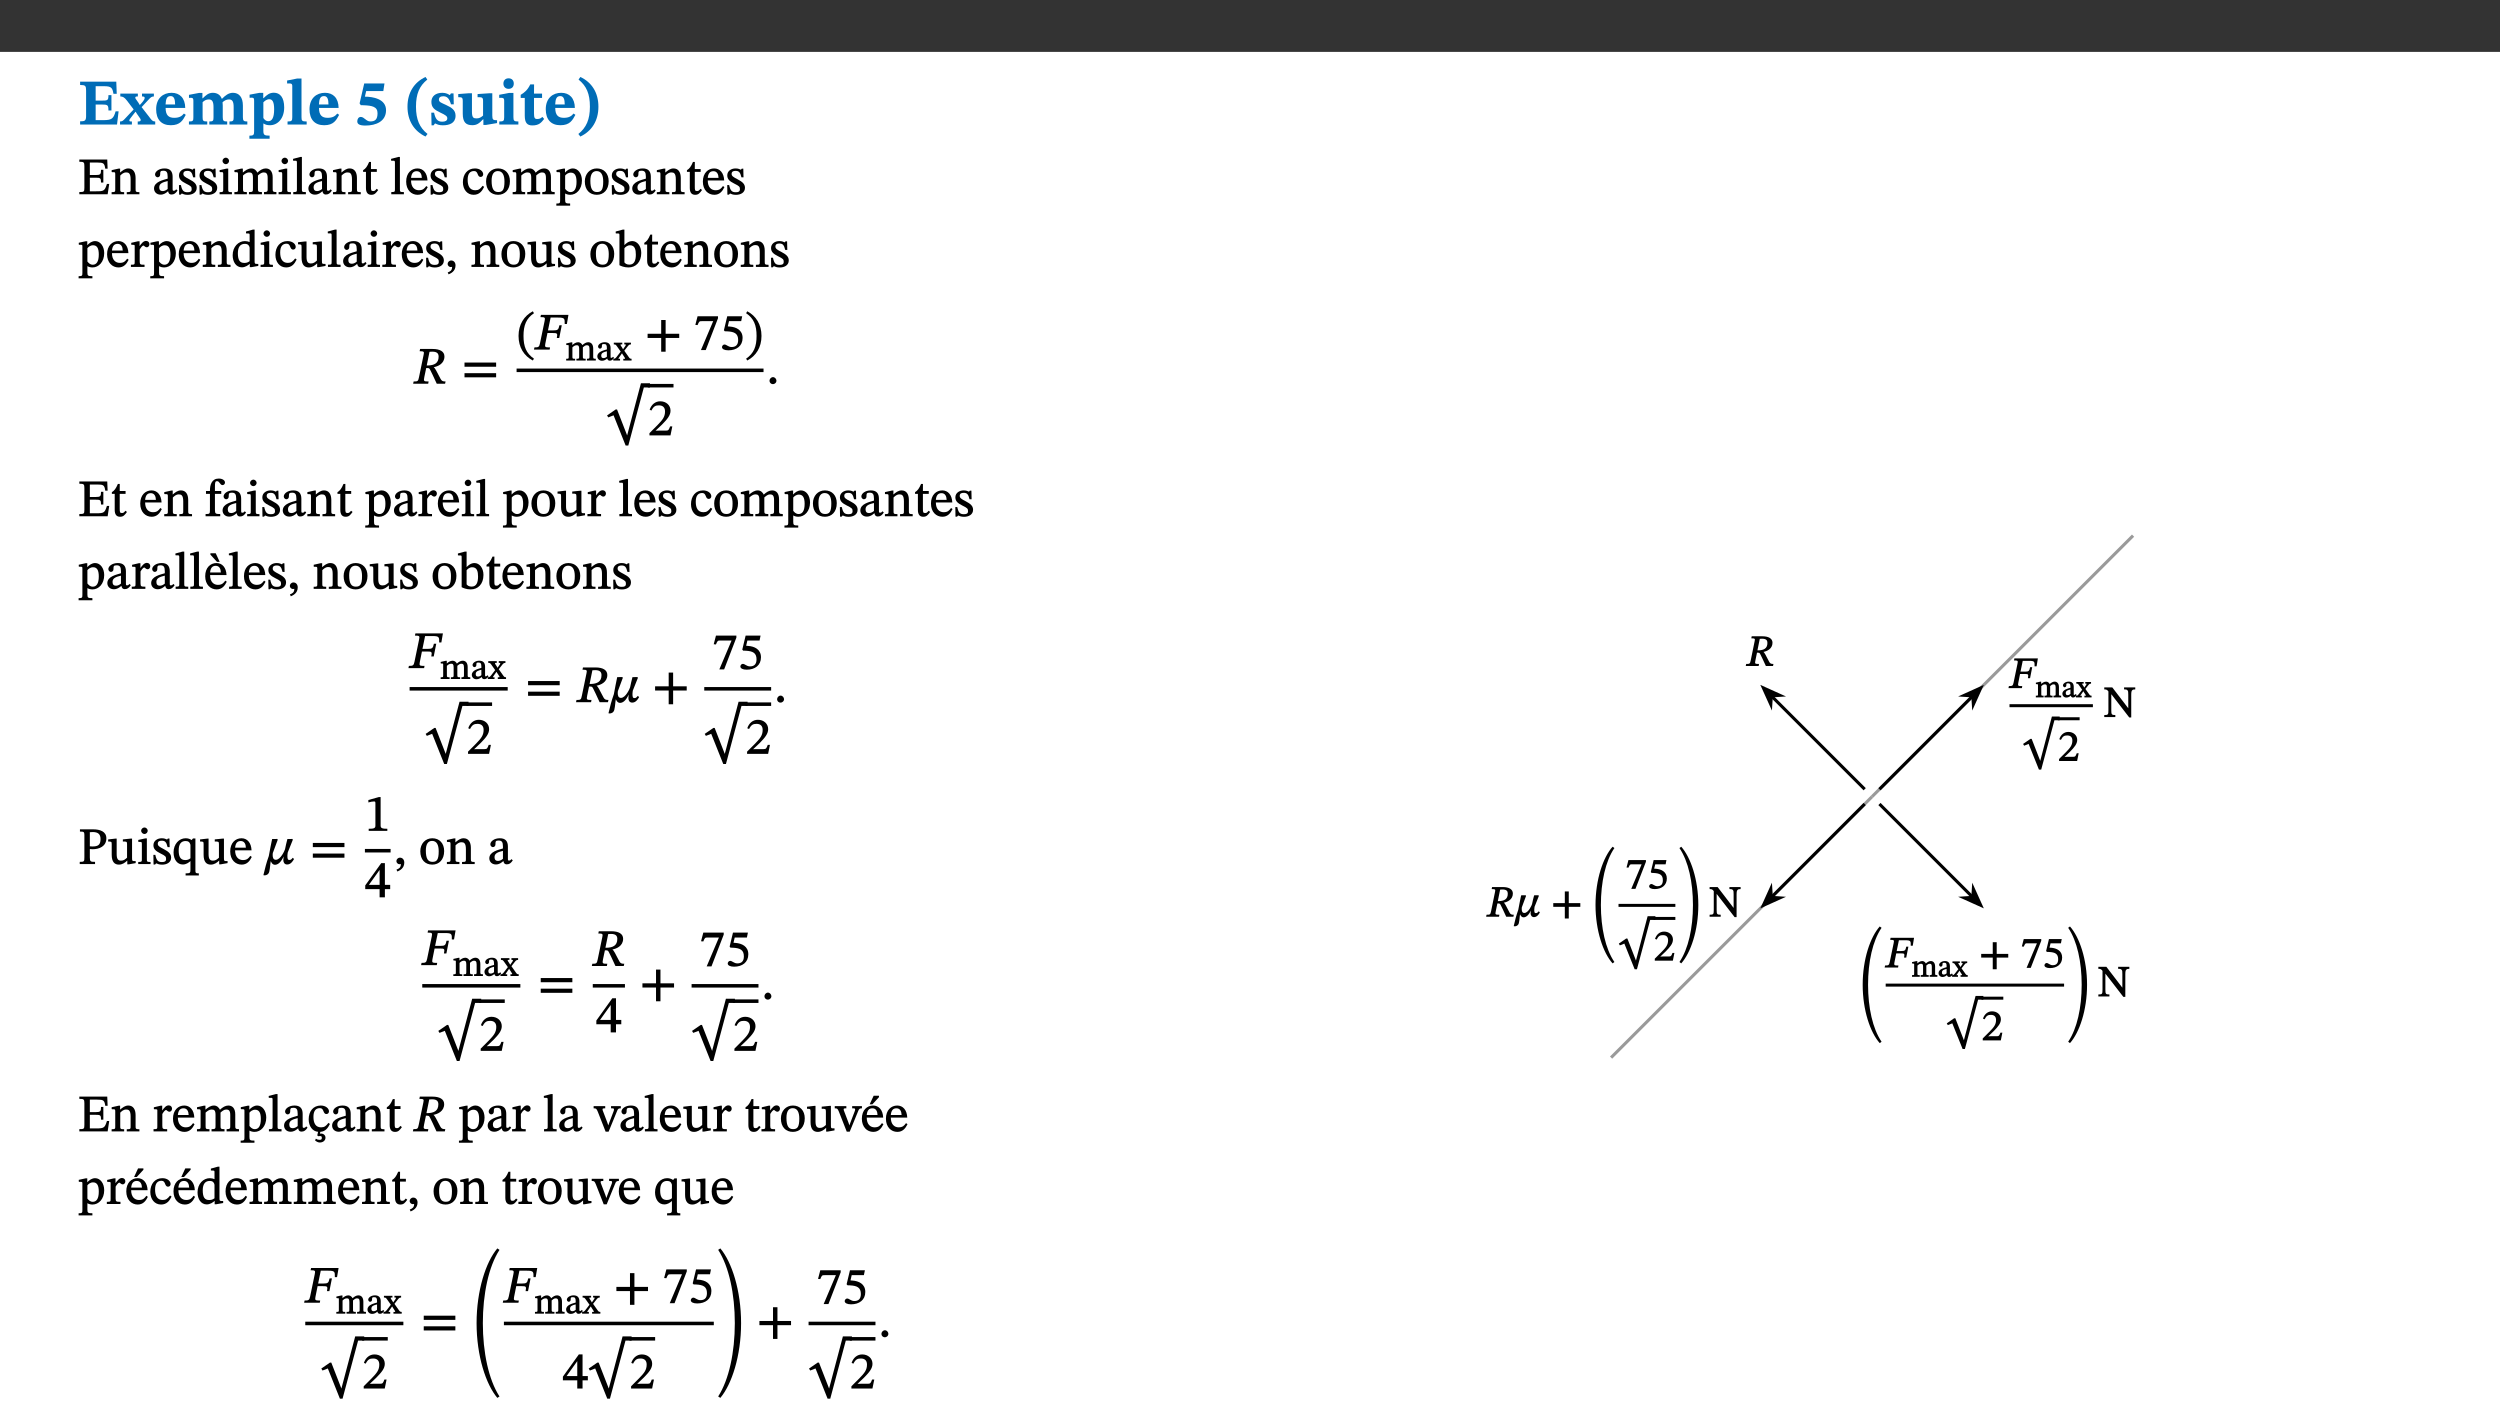 ﻿<?xml version="1.0" encoding="utf-8"?>
<svg xmlns="http://www.w3.org/2000/svg" xmlns:xlink="http://www.w3.org/1999/xlink" viewBox="0 0 960 540" version="1.1">
  <rect x="0" y="0" width="960" height="540" fill="#333333" stroke="none"/>
  <defs>
    <g>
      <symbol overflow="visible" id="glyph0-0">
        <path style="stroke:none;" d="M 7.938 -4.281 L 7.938 -4.688 C 7.938 -7.391 11.922 -9.312 11.922 -12.953 C 11.922 -15.531 9.766 -16.75 7.328 -16.75 C 4.828 -16.75 3.125 -15.234 3.125 -13.234 C 3.125 -12.062 3.594 -11.422 4.391 -11.422 C 4.984 -11.422 5.5 -11.828 5.5 -12.594 C 5.5 -13.531 4.984 -13.562 4.984 -14.375 C 4.984 -15.141 5.656 -15.641 7.109 -15.641 C 8.703 -15.641 9.688 -14.844 9.688 -12.891 C 9.688 -9.062 6.938 -8.156 6.938 -4.938 L 6.938 -4.219 L 7.938 -4.219 Z M 8.875 -1.266 C 8.875 -2.031 8.344 -2.828 7.484 -2.828 C 6.562 -2.828 6.016 -2.062 6.016 -1.266 C 6.016 -0.453 6.5 0.203 7.453 0.203 C 8.344 0.203 8.875 -0.469 8.875 -1.266 Z M 14.75 4.109 L 14.75 -19.625 L 0.25 -19.625 L 0.25 4.188 L 14.75 4.188 Z M 13.453 2.703 L 1.516 2.703 L 1.516 -18.188 L 13.453 -18.188 Z M 13.453 2.703 " />
      </symbol>
      <symbol overflow="visible" id="glyph0-1">
        <path style="stroke:none;" d="M 15.656 -5.062 L 14.5 -5.062 C 13.703 -2.234 13.016 -1.688 9.766 -1.688 L 6.844 -1.688 L 6.844 -7.688 L 9.047 -7.688 C 11.516 -7.688 11.75 -7.531 11.75 -5.406 L 12.906 -5.406 L 12.906 -11.297 L 11.75 -11.297 C 11.75 -9.266 11.516 -9.188 9.047 -9.188 L 6.844 -9.188 L 6.844 -14.719 L 10.109 -14.719 C 12.859 -14.719 13.312 -14.094 13.672 -11.797 L 14.938 -11.797 L 14.766 -16.453 L 0.875 -16.453 L 0.875 -15.188 C 2.906 -15.188 3.172 -14.891 3.172 -13.031 L 3.172 -3.203 C 3.172 -1.359 2.547 -1.234 0.875 -1.234 L 0.875 0 L 15.047 0 Z M 15.656 -5.062 " />
      </symbol>
      <symbol overflow="visible" id="glyph0-2">
        <path style="stroke:none;" d="M 13.359 -0.078 L 13.359 -1.172 C 12.344 -1.172 11.969 -1.688 11.219 -2.703 L 8.125 -6.688 L 10.922 -9.688 C 11.578 -10.406 12 -10.781 12.844 -10.781 L 12.844 -11.891 L 8.281 -11.891 L 8.281 -10.781 C 8.969 -10.781 9.297 -10.656 9.297 -10.281 C 9.297 -9.891 9.25 -9.641 8.453 -8.625 L 7.516 -7.578 L 7.359 -7.578 L 6.938 -8.328 C 5.891 -9.859 5.703 -9.969 5.703 -10.328 C 5.703 -10.734 6 -10.781 6.688 -10.781 L 6.688 -11.891 L -0.047 -11.891 L -0.047 -10.781 C 0.938 -10.781 1.562 -10.406 2.453 -9.25 L 5.078 -5.797 L 1.906 -2.422 C 1.047 -1.484 0.719 -1.172 -0.156 -1.172 L -0.156 0 L 4.406 0 L 4.406 -1.172 C 3.641 -1.172 3.422 -1.219 3.422 -1.531 C 3.422 -1.906 3.672 -2.188 4.156 -2.828 L 5.75 -4.875 L 5.875 -4.875 L 6.312 -4.141 L 7.516 -2.406 C 7.688 -2.188 7.781 -1.984 7.781 -1.766 C 7.781 -1.266 7.484 -1.172 6.641 -1.172 L 6.641 0 L 13.359 0 Z M 13.359 -0.078 " />
      </symbol>
      <symbol overflow="visible" id="glyph0-3">
        <path style="stroke:none;" d="M 11.469 -4.219 C 10.656 -3.203 9.672 -2.578 7.734 -2.578 C 5.625 -2.578 4.438 -3.547 4.438 -6.375 L 11.969 -6.375 C 11.922 -10.188 9.859 -12.188 6.734 -12.188 C 3.516 -12.188 0.797 -10.141 0.797 -5.875 C 0.797 -1.938 2.797 0.266 6.422 0.266 C 10.094 0.266 11.078 -1.703 12.172 -3.719 Z M 4.406 -7.609 C 4.516 -10.016 5 -10.922 6.391 -10.922 C 7.703 -10.922 8.078 -9.641 8.078 -7.703 L 4.406 -7.703 Z M 4.406 -7.609 " />
      </symbol>
      <symbol overflow="visible" id="glyph0-4">
        <path style="stroke:none;" d="M 13.609 -7.266 C 13.609 -7.734 13.578 -8.172 13.531 -8.547 C 14.172 -9.188 15.062 -9.641 15.984 -9.641 C 17.156 -9.641 17.797 -9.047 17.797 -6.719 L 17.797 -2.844 C 17.797 -1.469 17.641 -1.172 16.188 -1.172 L 16.188 0 L 23.047 0 L 23.047 -1.172 C 21.609 -1.172 21.344 -1.484 21.344 -2.844 L 21.344 -7.266 C 21.344 -10.531 19.844 -12.188 17.516 -12.188 C 15.859 -12.188 14.578 -11.156 13.375 -9.938 L 13.203 -9.938 C 12.688 -11.453 11.375 -12.188 9.781 -12.188 C 8.047 -12.188 7.016 -11.125 5.953 -10.094 L 5.797 -10.094 L 5.797 -12.125 L 4.453 -12.125 L 0.641 -11.406 L 0.641 -10.234 C 0.641 -10.234 0.891 -10.266 1.312 -10.266 C 2 -10.266 2.328 -10.141 2.328 -9.219 L 2.328 -2.844 C 2.328 -1.484 2.25 -1.172 0.625 -1.172 L 0.625 0 L 7.656 0 L 7.656 -1.172 C 6.016 -1.172 5.875 -1.484 5.875 -2.844 L 5.875 -8.578 C 6.547 -9.25 7.328 -9.641 8.234 -9.641 C 9.391 -9.641 10.062 -9.047 10.062 -6.719 L 10.062 -2.844 C 10.062 -1.469 9.938 -1.172 8.453 -1.172 L 8.453 0 L 15.312 0 L 15.312 -1.172 C 13.875 -1.172 13.609 -1.484 13.609 -2.844 Z M 13.609 -7.266 " />
      </symbol>
      <symbol overflow="visible" id="glyph0-5">
        <path style="stroke:none;" d="M 5.656 -12.172 L 4.234 -12.172 L 0.422 -11.469 L 0.422 -10.281 C 0.422 -10.281 0.891 -10.312 1.219 -10.312 C 2.031 -10.312 2.156 -10.062 2.156 -9.062 L 2.156 2.609 C 2.156 3.984 1.906 4.281 0.344 4.281 L 0.344 5.453 L 8.109 5.453 L 8.109 4.266 C 6.172 4.266 5.703 4.047 5.703 2.422 L 5.703 -0.375 L 5.797 -0.375 C 6.547 0.094 7.281 0.266 8.234 0.266 C 11.219 0.266 13.703 -2.328 13.703 -6.547 C 13.703 -10.438 12.094 -12.219 9.719 -12.219 C 8.078 -12.219 7.062 -11.406 5.797 -10.141 L 5.656 -10.141 Z M 5.703 -8.531 C 6.219 -9.047 6.984 -9.719 7.984 -9.719 C 9.188 -9.719 9.844 -8.703 9.844 -5.844 C 9.844 -2.375 8.891 -1.281 7.609 -1.281 C 6.609 -1.281 6.047 -1.984 5.703 -2.5 Z M 5.703 -8.531 " />
      </symbol>
      <symbol overflow="visible" id="glyph0-6">
        <path style="stroke:none;" d="M 7.812 -1.172 C 6.016 -1.172 5.828 -1.438 5.828 -2.844 L 5.828 -17.672 L 4.188 -17.672 L 0.297 -16.906 L 0.297 -15.766 C 0.297 -15.766 0.672 -15.781 1.062 -15.781 C 1.688 -15.781 2.281 -15.766 2.281 -14.812 L 2.281 -2.844 C 2.281 -1.484 2.109 -1.172 0.469 -1.172 L 0.469 0 L 7.812 0 Z M 7.812 -1.172 " />
      </symbol>
      <symbol overflow="visible" id="glyph0-7">
        <path style="stroke:none;" d="M 10.562 -12.938 L 11 -15.781 L 3.219 -15.781 L 1.438 -8.125 L 1.891 -7.438 C 2.234 -7.438 2.297 -7.438 2.953 -7.406 C 6.172 -7.281 8.328 -6.891 8.328 -4.359 C 8.328 -1.859 7.312 -1.188 5.5 -1.188 C 3.969 -1.188 3.219 -2.922 1.891 -2.922 C 0.984 -2.922 0.547 -2.031 0.547 -1.234 C 0.547 -0.203 1.312 0.391 3.688 0.391 C 7.75 0.391 11.594 -1.219 11.594 -5.5 C 11.594 -9.844 6.562 -10.703 3.469 -10.703 L 3.969 -12.859 L 10.531 -12.859 Z M 10.562 -12.938 " />
      </symbol>
      <symbol overflow="visible" id="glyph0-8">
        <path style="stroke:none;" d="M 1.734 -6.859 C 1.734 -1.406 4.312 2.547 8.656 4.609 L 9.422 3.625 C 6.391 1.188 5 -1.891 5 -6.859 C 5 -11.797 6.312 -14.812 9.344 -17.266 L 8.656 -18.266 C 4.312 -16.234 1.734 -12.266 1.734 -6.859 Z M 1.734 -6.859 " />
      </symbol>
      <symbol overflow="visible" id="glyph0-9">
        <path style="stroke:none;" d="M 0.891 -4.453 L 0.984 0.297 L 1.766 0.297 L 2.297 -0.391 L 2.484 -0.391 C 3.125 -0.078 3.797 0.297 5.328 0.297 C 7.875 0.297 10.203 -0.562 10.203 -3.375 C 10.203 -5.594 8.672 -6.5 6.547 -7.516 C 4.812 -8.344 3.812 -8.547 3.812 -9.609 C 3.812 -10.328 4.312 -10.859 5.484 -10.859 C 6.812 -10.859 7.75 -10.203 8.453 -7.75 L 9.516 -7.75 L 9.422 -11.969 L 8.422 -11.969 L 8.047 -11.344 L 7.906 -11.344 C 7.516 -11.594 6.609 -12.188 5.156 -12.188 C 2.484 -12.188 0.922 -10.797 0.922 -8.719 C 0.922 -6.547 2.109 -5.672 4.219 -4.656 C 6.547 -3.562 7.031 -3.172 7.031 -2.375 C 7.031 -1.438 6.219 -1.094 5.062 -1.094 C 3.266 -1.094 2.453 -2.125 1.953 -4.562 L 0.875 -4.562 Z M 0.891 -4.453 " />
      </symbol>
      <symbol overflow="visible" id="glyph0-10">
        <path style="stroke:none;" d="M 15.234 -1.656 L 15.094 -1.656 C 13.75 -1.656 13.406 -1.859 13.406 -3.422 L 13.406 -12.016 L 12.391 -12.016 L 7.75 -11.703 L 7.75 -10.5 C 9.391 -10.5 9.859 -10.5 9.859 -9.062 L 9.859 -3.438 C 8.953 -2.672 8.375 -2.359 7.328 -2.359 C 6.266 -2.359 5.594 -2.547 5.594 -4.906 L 5.594 -12.016 L 4.438 -12.016 L 0.328 -11.703 L 0.328 -10.5 C 1.656 -10.484 2.062 -10.5 2.062 -8.969 L 2.062 -4.188 C 2.062 -0.922 3.25 0.25 5.719 0.25 C 7.391 0.25 8.281 -0.344 9.844 -2 L 9.984 -2 L 9.984 0.156 L 10.953 0.156 L 15.234 -0.562 Z M 15.234 -1.656 " />
      </symbol>
      <symbol overflow="visible" id="glyph0-11">
        <path style="stroke:none;" d="M 7.781 -1.172 C 6.125 -1.172 5.875 -1.438 5.875 -2.875 L 5.875 -12.125 L 4.141 -12.125 L 0.422 -11.422 L 0.422 -10.234 C 0.422 -10.234 0.719 -10.266 1.062 -10.266 C 1.812 -10.266 2.328 -10.234 2.328 -9.125 L 2.328 -2.797 C 2.328 -1.391 2.062 -1.172 0.453 -1.172 L 0.453 0 L 7.781 0 Z M 4.016 -17.75 C 2.75 -17.75 2.031 -16.875 2.031 -15.719 C 2.031 -14.547 2.781 -13.703 4.016 -13.703 C 5.328 -13.703 6.016 -14.547 6.016 -15.734 C 6.016 -16.875 5.328 -17.75 4.016 -17.75 Z M 4.016 -17.75 " />
      </symbol>
      <symbol overflow="visible" id="glyph0-12">
        <path style="stroke:none;" d="M 8.844 -2.922 C 8.25 -2.422 7.828 -2.125 6.859 -2.125 C 5.922 -2.125 5.625 -2.5 5.625 -4.312 L 5.625 -10.203 L 8.719 -10.203 L 8.719 -11.891 L 5.625 -11.891 L 5.656 -15.406 L 4.188 -15.406 C 3.172 -13.234 1.906 -12.234 0.516 -11.406 L 0.516 -10.203 L 2.078 -10.203 L 2.078 -3.438 C 2.078 -0.594 3.047 0.344 4.984 0.344 C 7.578 0.344 8.453 -0.766 9.516 -2.156 Z M 8.844 -2.922 " />
      </symbol>
      <symbol overflow="visible" id="glyph0-13">
        <path style="stroke:none;" d="M 8.25 -6.859 C 8.25 -12.266 5.672 -16.234 1.312 -18.266 L 0.625 -17.266 C 3.672 -14.812 4.984 -11.797 4.984 -6.859 C 4.984 -1.891 3.594 1.188 0.547 3.625 L 1.312 4.609 C 5.672 2.547 8.25 -1.406 8.25 -6.859 Z M 8.25 -6.859 " />
      </symbol>
      <symbol overflow="visible" id="glyph1-0">
        <path style="stroke:none;" d="M 6.5 -3.5 L 6.5 -3.828 C 6.5 -6 9.703 -7.547 9.703 -10.484 C 9.703 -12.547 7.844 -13.594 5.891 -13.594 C 3.891 -13.594 2.375 -12.312 2.375 -10.703 C 2.375 -9.766 2.891 -9.188 3.531 -9.188 C 4 -9.188 4.547 -9.562 4.547 -10.188 C 4.547 -10.938 4.125 -10.953 4.125 -11.609 C 4.125 -12.234 4.547 -12.578 5.719 -12.578 C 7 -12.578 7.656 -12 7.656 -10.422 C 7.656 -7.344 5.438 -6.609 5.438 -4.031 L 5.438 -3.391 L 6.5 -3.391 Z M 7.25 -1.078 C 7.25 -1.688 6.719 -2.391 6.016 -2.391 C 5.281 -2.391 4.703 -1.719 4.703 -1.078 C 4.703 -0.422 5.219 0.156 6 0.156 C 6.719 0.156 7.25 -0.438 7.25 -1.078 Z M 11.969 3.25 L 11.969 -15.891 L 0.062 -15.891 L 0.062 3.359 L 11.969 3.359 Z M 10.812 2.047 L 1.328 2.047 L 1.328 -14.625 L 10.672 -14.625 L 10.672 2.047 Z M 10.812 2.047 " />
      </symbol>
      <symbol overflow="visible" id="glyph1-1">
        <path style="stroke:none;" d="M 11.906 -3.969 L 11.172 -3.969 C 10.359 -1.453 10.141 -1.109 7.047 -1.141 L 4.609 -1.141 L 4.609 -6.359 L 6.812 -6.359 C 8.641 -6.359 8.906 -6.25 8.906 -4.5 L 9.797 -4.5 L 9.797 -9.391 L 8.906 -9.391 C 8.906 -7.625 8.641 -7.391 6.812 -7.391 L 4.609 -7.391 L 4.609 -12.188 L 7.406 -12.188 C 9.859 -12.188 10.219 -11.938 10.531 -9.828 L 11.438 -9.828 L 11.297 -13.344 L 0.578 -13.344 L 0.578 -12.484 C 2.328 -12.484 2.516 -12.297 2.516 -10.781 L 2.516 -2.469 C 2.516 -0.922 2.328 -0.859 0.578 -0.859 L 0.578 0 L 11.453 0 L 12.047 -3.969 Z M 11.906 -3.969 " />
      </symbol>
      <symbol overflow="visible" id="glyph1-2">
        <path style="stroke:none;" d="M 9.703 -6.234 C 9.703 -8.531 8.719 -9.922 6.906 -9.922 C 5.656 -9.922 4.688 -9.156 3.641 -8.25 L 3.75 -8.25 L 3.766 -9.859 L 3.188 -9.859 L 0.516 -9.266 L 0.516 -8.562 L 0.734 -8.484 C 0.734 -8.484 0.859 -8.484 1.188 -8.484 C 1.734 -8.484 1.891 -8.453 1.891 -7.734 L 1.891 -2.125 C 1.891 -1.016 1.969 -0.812 0.5 -0.812 L 0.5 0 L 5.312 0 L 5.312 -0.812 C 3.766 -0.812 3.812 -1.016 3.812 -2.125 L 3.812 -7.188 C 4.359 -7.703 5.016 -8.391 6.094 -8.391 C 7 -8.391 7.797 -8.125 7.797 -5.734 L 7.797 -2.125 C 7.797 -1.016 7.875 -0.812 6.312 -0.812 L 6.312 0 L 11.172 0 L 11.172 -0.812 C 9.719 -0.812 9.703 -1.016 9.703 -2.125 Z M 9.703 -6.234 " />
      </symbol>
      <symbol overflow="visible" id="glyph1-3">
        <path style="stroke:none;" d="M 6 -1.359 C 6.109 -0.484 6.453 0.094 7.328 0.094 C 8.344 0.094 8.906 -0.359 9.641 -1.422 L 9.156 -1.906 C 8.812 -1.516 8.625 -1.359 8.25 -1.359 C 7.828 -1.359 7.766 -1.375 7.766 -2.188 L 7.766 -6.719 C 7.766 -8.781 6.828 -9.922 4.656 -9.922 C 2.484 -9.922 1.016 -8.703 1.016 -7.594 C 1.016 -6.938 1.594 -6.516 1.984 -6.516 C 2.547 -6.516 2.984 -6.938 2.984 -7.547 C 2.984 -8.75 3.062 -9.047 4.203 -9.047 C 5.406 -9.047 5.859 -8.5 5.859 -6.766 L 5.859 -6 C 4.281 -5.5 0.625 -4.844 0.625 -2.219 C 0.625 -0.938 1.594 0.141 3.125 0.141 C 4.406 0.141 5.203 -0.453 6.094 -1.234 L 6.016 -1.234 Z M 5.891 -2.047 C 5.219 -1.5 4.609 -1.219 3.938 -1.219 C 3.094 -1.219 2.625 -1.688 2.625 -2.688 C 2.625 -4.25 4.188 -4.656 5.859 -5.078 L 5.859 -2.016 Z M 5.891 -2.047 " />
      </symbol>
      <symbol overflow="visible" id="glyph1-4">
        <path style="stroke:none;" d="M 0.641 -3.391 L 0.703 0.156 L 1.297 0.156 L 1.719 -0.297 C 2.234 -0.078 2.828 0.219 3.984 0.219 C 5.781 0.219 7.453 -0.625 7.453 -2.484 C 7.453 -3.969 6.438 -4.797 4.625 -5.75 C 2.953 -6.609 2.328 -7.016 2.328 -7.797 C 2.328 -8.688 2.906 -8.984 3.828 -8.984 C 5.047 -8.984 5.641 -8.531 6.094 -6.516 L 6.891 -6.516 L 6.812 -9.828 L 6.219 -9.828 L 5.875 -9.406 L 5.938 -9.406 C 5.438 -9.641 4.844 -9.922 3.844 -9.922 C 2.125 -9.922 0.656 -8.906 0.656 -7.266 C 0.656 -5.797 1.516 -5.016 3.328 -4.109 L 3.422 -4.062 C 5.281 -3.141 5.516 -2.891 5.516 -1.953 C 5.516 -1.016 4.938 -0.781 3.938 -0.781 C 2.469 -0.781 1.828 -1.328 1.391 -3.531 L 0.641 -3.531 Z M 0.641 -3.391 " />
      </symbol>
      <symbol overflow="visible" id="glyph1-5">
        <path style="stroke:none;" d="M 2.891 -14.062 C 2.188 -14.062 1.609 -13.406 1.609 -12.812 C 1.609 -12.188 2.219 -11.547 2.891 -11.547 C 3.578 -11.547 4.141 -12.188 4.141 -12.812 C 4.141 -13.406 3.578 -14.062 2.891 -14.062 Z M 5.125 -0.812 C 3.781 -0.812 3.812 -0.969 3.812 -2.125 L 3.812 -9.859 L 3.172 -9.859 L 0.516 -9.281 L 0.516 -8.594 L 0.734 -8.5 C 0.734 -8.5 0.875 -8.5 1.156 -8.5 C 1.734 -8.5 1.891 -8.547 1.891 -7.688 L 1.891 -2.125 C 1.891 -1 1.969 -0.812 0.5 -0.812 L 0.5 0 L 5.234 0 L 5.234 -0.812 Z M 5.125 -0.812 " />
      </symbol>
      <symbol overflow="visible" id="glyph1-6">
        <path style="stroke:none;" d="M 3.766 -7.156 C 4.344 -7.688 5.141 -8.391 6.172 -8.391 C 7.094 -8.391 7.625 -8.062 7.625 -6.375 L 7.625 -2.438 C 7.625 -1.031 7.656 -0.844 6.094 -0.844 L 6.094 0 L 11.078 0 L 11.078 -0.844 C 9.516 -0.844 9.547 -1.062 9.547 -2.438 L 9.547 -7.219 C 10.156 -7.75 10.891 -8.391 11.719 -8.391 C 12.656 -8.391 13.281 -8.062 13.281 -6.25 L 13.281 -2.438 C 13.281 -1.219 13.375 -0.844 11.875 -0.844 L 11.875 0 L 16.641 0 L 16.641 -0.844 C 15.141 -0.844 15.203 -1.172 15.203 -2.438 L 15.203 -6.5 C 15.203 -8.906 14.062 -9.922 12.516 -9.922 C 11.453 -9.922 10.344 -9.297 9.281 -8.266 L 9.344 -8.266 C 8.984 -9.078 8.188 -9.922 7.047 -9.922 C 5.703 -9.922 4.688 -9.141 3.641 -8.25 L 3.75 -8.25 L 3.75 -9.859 L 3.141 -9.859 L 0.516 -9.266 L 0.516 -8.562 L 0.734 -8.484 C 0.734 -8.484 0.891 -8.484 1.188 -8.484 C 1.75 -8.484 1.891 -8.422 1.891 -7.703 L 1.891 -2.125 C 1.891 -0.938 1.891 -0.844 0.5 -0.844 L 0.5 0 L 5.297 0 L 5.297 -0.844 C 3.938 -0.844 3.812 -0.938 3.812 -2.047 L 3.812 -7.172 Z M 3.766 -7.156 " />
      </symbol>
      <symbol overflow="visible" id="glyph1-7">
        <path style="stroke:none;" d="M 5.172 -0.844 C 3.75 -0.844 3.766 -0.969 3.766 -2.125 L 3.766 -14.328 L 3.141 -14.328 L 0.375 -13.594 L 0.375 -12.953 L 0.594 -12.875 C 0.594 -12.875 0.812 -12.875 1.156 -12.875 C 1.656 -12.875 1.859 -12.953 1.859 -12.125 L 1.859 -2.125 C 1.859 -1.016 1.906 -0.844 0.453 -0.844 L 0.453 0 L 5.297 0 L 5.297 -0.844 Z M 5.172 -0.844 " />
      </symbol>
      <symbol overflow="visible" id="glyph1-8">
        <path style="stroke:none;" d="M 5.734 -2.016 C 5.234 -1.453 5.078 -1.234 4.438 -1.234 C 3.672 -1.234 3.609 -1.578 3.609 -2.984 L 3.609 -8.594 L 5.859 -8.594 L 5.859 -9.688 L 3.609 -9.688 L 3.625 -12.406 L 2.906 -12.406 C 2.125 -10.578 1.578 -9.844 0.594 -9.25 L 0.594 -8.594 L 1.688 -8.594 L 1.688 -2.438 C 1.688 -0.641 2.406 0.203 3.75 0.203 C 5.016 0.203 5.516 -0.438 6.391 -1.641 L 5.812 -2.109 Z M 5.734 -2.016 " />
      </symbol>
      <symbol overflow="visible" id="glyph1-9">
        <path style="stroke:none;" d="M 8.172 -3.062 C 7.531 -2.234 7.016 -1.547 5.406 -1.547 C 3.812 -1.547 2.406 -2.672 2.406 -5.297 L 8.719 -5.297 C 8.609 -8.203 7.047 -9.922 4.875 -9.922 C 2.547 -9.922 0.531 -8.188 0.531 -4.859 C 0.531 -1.656 2.531 0.203 4.922 0.203 C 6.969 0.203 8.047 -1.172 8.812 -2.75 L 8.234 -3.172 Z M 2.391 -6.156 C 2.547 -8.016 3.234 -8.859 4.578 -8.859 C 6 -8.859 6.516 -7.625 6.547 -6.297 L 2.406 -6.297 Z M 2.391 -6.156 " />
      </symbol>
      <symbol overflow="visible" id="glyph1-10">
        <path style="stroke:none;" d="M 8.031 -3.172 C 7.125 -2.016 6.547 -1.547 5.266 -1.547 C 3.203 -1.547 2.344 -3.125 2.344 -5.562 C 2.344 -7.844 3.203 -8.922 4.828 -8.922 C 6.531 -8.922 5.875 -6.656 7.344 -6.656 C 7.906 -6.656 8.312 -7.094 8.312 -7.672 C 8.312 -8.828 7.031 -9.922 5.156 -9.922 C 2.297 -9.922 0.516 -7.75 0.516 -4.625 C 0.516 -1.859 2.156 0.203 4.641 0.203 C 6.766 0.203 7.875 -1.172 8.672 -2.844 L 8.094 -3.266 Z M 8.031 -3.172 " />
      </symbol>
      <symbol overflow="visible" id="glyph1-11">
        <path style="stroke:none;" d="M 5.141 -9.922 C 2.453 -9.922 0.531 -7.828 0.531 -4.938 C 0.531 -1.719 2.344 0.203 5.141 0.203 C 7.734 0.203 9.688 -1.672 9.688 -5.016 C 9.688 -7.969 7.875 -9.922 5.141 -9.922 Z M 5.062 -8.906 C 6.828 -8.906 7.594 -7.375 7.594 -4.922 C 7.594 -1.672 6.859 -0.859 5.219 -0.859 C 3.5 -0.844 2.656 -2.031 2.656 -5.203 C 2.656 -7.75 3.547 -8.906 5.062 -8.906 Z M 5.062 -8.906 " />
      </symbol>
      <symbol overflow="visible" id="glyph1-12">
        <path style="stroke:none;" d="M 3.5 -9.859 L 3.016 -9.859 L 0.359 -9.281 L 0.359 -8.594 L 0.578 -8.5 C 0.578 -8.5 0.875 -8.5 1.141 -8.5 C 1.797 -8.5 1.75 -8.359 1.75 -7.609 L 1.75 2.25 C 1.75 3.359 1.688 3.562 0.297 3.562 L 0.297 4.375 L 5.594 4.375 L 5.594 3.547 C 3.922 3.547 3.672 3.422 3.672 2.125 L 3.672 -0.359 L 3.578 -0.359 C 4.109 0 4.875 0.203 5.641 0.203 C 8.031 0.203 10.125 -1.938 10.125 -5.312 C 10.125 -7.922 8.625 -9.922 6.656 -9.922 C 5.484 -9.922 4.422 -9.266 3.484 -8.188 L 3.625 -8.188 L 3.625 -9.859 Z M 3.625 -7.125 C 4 -7.625 4.781 -8.312 5.844 -8.312 C 7.312 -8.312 8.047 -7.266 8.047 -4.766 C 8.047 -1.984 7.125 -0.844 5.734 -0.844 C 4.625 -0.844 4 -1.688 3.672 -2.078 L 3.672 -7.172 Z M 3.625 -7.125 " />
      </symbol>
      <symbol overflow="visible" id="glyph1-13">
        <path style="stroke:none;" d="M 3.641 -9.859 L 3.172 -9.859 L 0.562 -9.25 L 0.562 -8.562 L 0.781 -8.484 C 0.781 -8.484 0.922 -8.484 1.312 -8.484 C 2.031 -8.484 1.891 -8.25 1.891 -7.531 L 1.891 -2.047 C 1.891 -0.938 1.891 -0.844 0.438 -0.844 L 0.438 0 L 5.672 0 L 5.672 -0.844 C 4.062 -0.844 3.812 -0.891 3.812 -2.156 L 3.812 -6.672 C 4.25 -7.406 4.797 -8.203 5.266 -8.203 C 5.5 -8.203 5.891 -7.531 6.547 -7.531 C 7 -7.531 7.547 -7.969 7.547 -8.719 C 7.547 -9.406 7.047 -9.984 6.281 -9.984 C 5.312 -9.984 4.625 -9.25 3.625 -7.812 L 3.766 -7.812 L 3.766 -9.859 Z M 3.641 -9.859 " />
      </symbol>
      <symbol overflow="visible" id="glyph1-14">
        <path style="stroke:none;" d="M 10.359 -0.484 L 10.359 -1.156 L 9.828 -1.156 C 9.078 -1.156 8.938 -1.219 8.938 -2.25 L 8.938 -14.328 L 8.281 -14.328 L 5.641 -13.594 L 5.641 -12.922 L 5.859 -12.844 C 5.859 -12.844 6.109 -12.844 6.297 -12.844 C 7.078 -12.844 7.031 -12.797 7.031 -11.906 L 7.031 -9.547 C 6.641 -9.734 5.891 -9.922 5.234 -9.922 C 2.734 -9.922 0.516 -7.766 0.516 -4.484 C 0.516 -1.938 1.812 0.156 4.062 0.156 C 5.375 0.156 6.469 -0.641 7.188 -1.281 L 7.094 -1.281 L 7.094 0.094 L 7.688 0.094 L 10.359 -0.375 Z M 7.078 -2.234 C 6.375 -1.75 5.938 -1.531 5 -1.531 C 3.312 -1.531 2.516 -2.516 2.516 -5.266 C 2.516 -7.766 3.531 -8.859 5.203 -8.859 C 6.438 -8.859 6.875 -8.203 7.031 -7.391 L 7.031 -2.219 Z M 7.078 -2.234 " />
      </symbol>
      <symbol overflow="visible" id="glyph1-15">
        <path style="stroke:none;" d="M 10.75 -1.156 L 10.562 -1.156 C 9.609 -1.156 9.484 -1.156 9.484 -2.328 L 9.484 -9.781 L 8.891 -9.781 L 5.953 -9.484 L 5.953 -8.672 C 7.375 -8.672 7.562 -8.688 7.562 -7.625 L 7.562 -2.453 C 6.812 -1.797 6.281 -1.328 5.266 -1.328 C 4.219 -1.328 3.578 -1.797 3.578 -3.828 L 3.578 -9.781 L 3.031 -9.781 L 0.312 -9.469 L 0.312 -8.672 C 1.531 -8.641 1.672 -8.688 1.672 -7.609 L 1.672 -3.562 C 1.672 -0.859 2.766 0.203 4.422 0.203 C 5.703 0.203 6.719 -0.438 7.734 -1.438 L 7.656 -1.438 L 7.656 0.094 L 8.234 0.094 L 10.875 -0.375 L 10.875 -1.156 Z M 10.75 -1.156 " />
      </symbol>
      <symbol overflow="visible" id="glyph1-16">
        <path style="stroke:none;" d="M 1.469 2.828 C 2.266 2.469 4.062 1.672 4.062 -0.578 C 4.062 -1.672 3.406 -2.469 2.406 -2.469 C 1.609 -2.469 1.031 -1.797 1.031 -1.156 C 1.031 -0.578 1.5 0.047 2.266 0.047 C 2.484 0.047 2.672 0 2.75 -0.016 C 2.75 1.422 1.969 1.75 1.062 2.125 L 1.422 2.875 Z M 1.469 2.828 " />
      </symbol>
      <symbol overflow="visible" id="glyph1-17">
        <path style="stroke:none;" d="M 3.25 -14.328 L 2.734 -14.328 L 0.016 -13.594 L 0.016 -12.922 L 0.234 -12.844 C 0.234 -12.844 0.391 -12.844 0.719 -12.844 C 1.469 -12.844 1.453 -12.812 1.453 -11.906 L 1.453 -0.656 C 1.969 -0.375 3.234 0.203 4.922 0.203 C 7.688 0.203 9.828 -1.797 9.828 -5.359 C 9.828 -7.953 8.344 -9.922 6.375 -9.922 C 5.047 -9.922 3.906 -9.031 3.234 -8.234 L 3.359 -8.234 L 3.359 -14.328 Z M 3.328 -7.125 C 3.688 -7.609 4.484 -8.312 5.5 -8.312 C 7.391 -8.312 7.75 -6.641 7.75 -4.719 C 7.75 -2.516 7.172 -0.875 5.281 -0.875 C 4.219 -0.875 3.703 -1.312 3.359 -1.734 L 3.359 -7.172 Z M 3.328 -7.125 " />
      </symbol>
      <symbol overflow="visible" id="glyph1-18">
        <path style="stroke:none;" d="M 0.375 -9.547 L 0.375 -8.594 L 1.891 -8.594 L 1.891 -2.484 C 1.891 -0.938 1.812 -0.844 0.219 -0.844 L 0.219 0 L 5.844 0 L 5.844 -0.844 C 4.062 -0.844 3.812 -0.938 3.812 -2.484 L 3.812 -8.594 L 6.234 -8.594 L 6.234 -9.688 L 3.812 -9.688 L 3.812 -11.312 C 3.812 -12.984 3.906 -13.469 4.641 -13.469 C 5.641 -13.469 5.734 -11.953 6.734 -11.953 C 7.188 -11.953 7.672 -12.344 7.672 -12.922 C 7.672 -13.828 6.609 -14.469 5.312 -14.469 C 3.922 -14.469 3.109 -13.891 2.562 -12.969 C 2.047 -12.047 1.891 -11.062 1.891 -9.688 L 0.375 -9.688 Z M 0.375 -9.547 " />
      </symbol>
      <symbol overflow="visible" id="glyph1-19">
        <path style="stroke:none;" d="M 8.172 -3.062 C 7.531 -2.234 7.016 -1.547 5.406 -1.547 C 3.812 -1.547 2.406 -2.672 2.406 -5.297 L 8.719 -5.297 C 8.609 -8.203 7.047 -9.922 4.875 -9.922 C 2.547 -9.922 0.531 -8.188 0.531 -4.859 C 0.531 -1.656 2.531 0.203 4.922 0.203 C 6.969 0.203 8.047 -1.172 8.812 -2.75 L 8.234 -3.172 Z M 2.391 -6.156 C 2.547 -8.016 3.234 -8.859 4.578 -8.859 C 6 -8.859 6.516 -7.625 6.547 -6.297 L 2.406 -6.297 Z M 4.5 -13.688 L 2.531 -13.688 L 2.531 -13.141 L 5.062 -10.375 L 6.094 -10.375 L 4.562 -13.688 Z M 4.5 -13.688 " />
      </symbol>
      <symbol overflow="visible" id="glyph1-20">
        <path style="stroke:none;" d="M 0.812 -13.203 L 0.812 -12.484 C 2.234 -12.484 2.516 -12.391 2.516 -11.219 L 2.516 -2.656 C 2.516 -0.969 2.438 -0.859 0.734 -0.859 L 0.734 0 L 6.609 0 L 6.609 -0.859 C 4.875 -0.859 4.609 -0.938 4.609 -2.562 L 4.609 -5.781 C 4.703 -5.75 5.219 -5.703 5.625 -5.703 C 8.234 -5.703 10.953 -6.797 10.953 -9.906 C 10.953 -12.547 8.469 -13.344 5.922 -13.344 L 0.812 -13.344 Z M 4.484 -12.234 C 4.906 -12.266 5.281 -12.312 5.672 -12.312 C 7.828 -12.312 8.719 -11.422 8.719 -9.625 C 8.719 -7.312 7.703 -6.766 5.562 -6.766 C 5.156 -6.766 4.703 -6.812 4.609 -6.828 L 4.609 -12.234 Z M 4.484 -12.234 " />
      </symbol>
      <symbol overflow="visible" id="glyph1-21">
        <path style="stroke:none;" d="M 10.219 4.266 L 10.219 3.562 C 8.984 3.562 8.906 3.359 8.906 2.344 L 8.906 -9.844 L 7.969 -9.844 L 7.469 -9.219 C 6.75 -9.703 6 -9.922 5.156 -9.922 C 2.625 -9.922 0.516 -7.688 0.516 -4.5 C 0.516 -1.734 1.969 0.156 4.047 0.156 C 5.344 0.156 6.281 -0.516 7.109 -1.25 L 7 -1.25 L 7 2.125 C 7 3.359 6.891 3.562 5.141 3.562 L 5.141 4.375 L 10.219 4.375 Z M 7.031 -2.266 C 6.469 -1.812 5.969 -1.547 5 -1.547 C 3.016 -1.547 2.484 -3.094 2.484 -5.266 C 2.484 -7.75 3.469 -8.859 5.141 -8.859 C 6.203 -8.859 6.734 -8.406 7 -7.406 L 7 -2.234 Z M 7.031 -2.266 " />
      </symbol>
      <symbol overflow="visible" id="glyph1-22">
        <path style="stroke:none;" d="M 8.031 -3.172 C 7.125 -2.016 6.547 -1.547 5.266 -1.547 C 3.203 -1.547 2.344 -3.125 2.344 -5.562 C 2.344 -7.844 3.203 -8.922 4.828 -8.922 C 6.531 -8.922 5.875 -6.656 7.344 -6.656 C 7.906 -6.656 8.312 -7.094 8.312 -7.672 C 8.312 -8.828 7.031 -9.922 5.156 -9.922 C 2.297 -9.922 0.516 -7.75 0.516 -4.625 C 0.516 -1.953 2.016 0.016 4.125 0.172 L 3.812 1.547 L 4.156 1.859 C 4.297 1.859 4.562 1.797 4.844 1.797 C 5.5 1.797 5.562 2.047 5.562 2.516 C 5.562 3.141 5.297 3.25 4.625 3.25 C 4.125 3.25 3.766 3.125 3.266 2.812 L 2.969 3.5 C 3.484 3.891 4.047 4.281 4.781 4.281 C 6.031 4.281 6.969 3.5 6.969 2.438 C 6.969 1.5 6.234 0.844 5.234 0.844 C 4.938 0.844 4.734 0.875 4.828 0.875 L 5 0.172 C 6.859 0.094 7.891 -1.234 8.672 -2.844 L 8.094 -3.266 Z M 8.031 -3.172 " />
      </symbol>
      <symbol overflow="visible" id="glyph1-23">
        <path style="stroke:none;" d="M 9.922 -9.688 L 6.297 -9.688 L 6.297 -8.844 C 7.156 -8.844 7.438 -8.859 7.438 -8.422 C 7.438 -8.109 7.312 -7.875 7.297 -7.766 L 5.578 -3.266 L 5.203 -2.188 L 5.266 -2.188 L 4.922 -3.25 L 3.234 -7.688 C 3.109 -7.969 3.031 -8.203 3.031 -8.469 C 3.031 -8.781 3.172 -8.844 4.062 -8.844 L 4.062 -9.688 L -0.391 -9.688 L -0.391 -8.844 C 0.594 -8.844 0.703 -8.75 1.219 -7.516 L 4.219 0.125 L 5.359 0.125 L 8.547 -7.656 C 8.938 -8.688 9.141 -8.844 10.047 -8.844 L 10.047 -9.688 Z M 9.922 -9.688 " />
      </symbol>
      <symbol overflow="visible" id="glyph1-24">
        <path style="stroke:none;" d="M 8.172 -3.062 C 7.531 -2.234 7.016 -1.547 5.406 -1.547 C 3.812 -1.547 2.406 -2.672 2.406 -5.297 L 8.719 -5.297 C 8.609 -8.203 7.047 -9.922 4.875 -9.922 C 2.547 -9.922 0.531 -8.188 0.531 -4.859 C 0.531 -1.656 2.531 0.203 4.922 0.203 C 6.969 0.203 8.047 -1.172 8.812 -2.75 L 8.234 -3.172 Z M 2.391 -6.156 C 2.547 -8.016 3.234 -8.859 4.578 -8.859 C 6 -8.859 6.516 -7.625 6.547 -6.297 L 2.406 -6.297 Z M 3.75 -10.375 L 4.562 -10.375 L 7.109 -13.141 L 7.109 -13.688 L 5.062 -13.688 L 3.531 -10.375 Z M 3.75 -10.375 " />
      </symbol>
      <symbol overflow="visible" id="glyph2-0">
        <path style="stroke:none;" d="M 6.5 -3.5 L 6.5 -3.828 C 6.5 -6 9.703 -7.547 9.703 -10.484 C 9.703 -12.547 7.844 -13.594 5.891 -13.594 C 3.891 -13.594 2.375 -12.312 2.375 -10.703 C 2.375 -9.766 2.891 -9.188 3.531 -9.188 C 4 -9.188 4.547 -9.562 4.547 -10.188 C 4.547 -10.938 4.125 -10.953 4.125 -11.609 C 4.125 -12.234 4.547 -12.578 5.719 -12.578 C 7 -12.578 7.656 -12 7.656 -10.422 C 7.656 -7.344 5.438 -6.609 5.438 -4.031 L 5.438 -3.391 L 6.5 -3.391 Z M 7.25 -1.078 C 7.25 -1.688 6.719 -2.391 6.016 -2.391 C 5.281 -2.391 4.703 -1.719 4.703 -1.078 C 4.703 -0.422 5.219 0.156 6 0.156 C 6.719 0.156 7.25 -0.438 7.25 -1.078 Z M 11.969 3.25 L 11.969 -15.891 L 0.062 -15.891 L 0.062 3.359 L 11.969 3.359 Z M 10.812 2.047 L 1.328 2.047 L 1.328 -14.625 L 10.672 -14.625 L 10.672 2.047 Z M 10.812 2.047 " />
      </symbol>
      <symbol overflow="visible" id="glyph2-1">
        <path style="stroke:none;" d="M 11.656 -10.453 C 11.656 -12.391 9.906 -13.344 7.109 -13.344 L 2.312 -13.344 L 2.125 -12.484 C 3.906 -12.484 3.891 -12.234 3.672 -11.141 L 1.906 -2.594 C 1.578 -0.922 1.422 -0.859 -0.172 -0.859 L -0.359 0 L 5.422 0 L 5.578 -0.859 C 3.703 -0.859 3.609 -0.938 3.938 -2.594 L 4.656 -6.016 L 4.984 -6.016 C 5.703 -6.016 5.859 -5.938 6.156 -5.375 C 6.766 -4.156 7.156 -3.406 8.703 0 L 11.906 0 L 12.094 -0.859 C 11.016 -0.859 10.625 -1.031 10.188 -1.828 C 8.547 -4.922 8.141 -5.938 7.469 -6.422 L 7.469 -6.328 C 9.078 -6.609 11.656 -7.656 11.656 -10.453 Z M 5.812 -12.25 C 6.281 -12.297 6.469 -12.312 7 -12.312 C 8.969 -12.312 9.422 -11.453 9.422 -10.375 C 9.422 -7.828 7.703 -7.078 5.312 -7 L 4.859 -7.016 L 5.922 -12.25 Z M 5.812 -12.25 " />
      </symbol>
      <symbol overflow="visible" id="glyph2-2">
        <path style="stroke:none;" d="M 13.234 -6.641 L 13.234 -8.125 L 1.094 -8.125 L 1.094 -6.516 L 13.234 -6.516 Z M 13.234 -2.562 L 13.234 -4.047 L 1.094 -4.047 L 1.094 -2.453 L 13.234 -2.453 Z M 13.234 -2.562 " />
      </symbol>
      <symbol overflow="visible" id="glyph2-3">
        <path style="stroke:none;" d="M 0.75 -5.5 C 0.75 -1.062 2.891 2.188 6.234 3.938 L 6.672 3.234 C 3.688 1.188 2.656 -1.438 2.656 -5.5 C 2.656 -9.562 3.688 -12.219 6.672 -14.219 L 6.234 -14.969 C 2.891 -13.203 0.75 -9.938 0.75 -5.5 Z M 0.75 -5.5 " />
      </symbol>
      <symbol overflow="visible" id="glyph2-4">
        <path style="stroke:none;" d="M 12.219 -9.953 L 12.797 -13.344 L 2.234 -13.344 L 2.047 -12.484 C 3.844 -12.484 3.922 -12.328 3.641 -10.953 L 1.875 -2.438 C 1.578 -0.953 1.234 -0.859 -0.266 -0.859 L -0.438 0 L 5.578 0 L 5.734 -0.859 C 4.344 -0.859 3.828 -0.859 3.828 -1.547 C 3.828 -1.734 3.844 -1.969 3.906 -2.234 L 4.734 -6.375 L 6.797 -6.375 C 8.5 -6.375 8.688 -6.281 8.328 -4.469 L 9.266 -4.469 L 10.234 -9.359 L 9.328 -9.359 C 8.969 -7.625 8.688 -7.391 7 -7.391 L 4.938 -7.391 L 5.953 -12.312 L 8.844 -12.312 C 11.438 -12.312 11.375 -11.859 11.359 -9.844 L 12.188 -9.844 Z M 12.219 -9.953 " />
      </symbol>
      <symbol overflow="visible" id="glyph2-5">
        <path style="stroke:none;" d="M 13.234 -4.609 L 13.234 -6.094 L 8.016 -6.094 L 8.016 -11.375 L 6.312 -11.375 L 6.312 -6.094 L 1.094 -6.094 L 1.094 -4.484 L 6.312 -4.484 L 6.312 0.797 L 8.016 0.797 L 8.016 -4.484 L 13.234 -4.484 Z M 13.234 -4.609 " />
      </symbol>
      <symbol overflow="visible" id="glyph2-6">
        <path style="stroke:none;" d="M 9.359 -12.047 L 9.359 -12.812 L 1.516 -12.812 L 0.656 -9.5 L 1.516 -9.422 C 2.109 -10.859 2.156 -10.938 3.266 -10.938 L 7.516 -10.938 L 2.812 0.156 L 4.656 0.156 Z M 9.359 -12.047 " />
      </symbol>
      <symbol overflow="visible" id="glyph2-7">
        <path style="stroke:none;" d="M 8.422 -11.062 L 8.781 -12.812 L 3.047 -12.812 L 1.766 -7.453 L 2.094 -7.047 C 2.453 -7.047 2.547 -7.047 3.062 -7.016 C 5.812 -6.875 7.234 -6.172 7.234 -3.688 C 7.234 -1.609 6.109 -1 4.703 -1 C 3.422 -1 2.766 -1.969 1.969 -1.969 C 1.469 -1.969 1.031 -1.438 1.031 -0.969 C 1.031 -0.234 1.938 0.266 3.469 0.266 C 6.641 0.266 8.938 -1.422 8.938 -4.484 C 8.938 -7.609 6.375 -8.688 4.031 -8.859 L 3.25 -8.922 L 3.719 -10.938 L 8.406 -10.938 Z M 8.422 -11.062 " />
      </symbol>
      <symbol overflow="visible" id="glyph2-8">
        <path style="stroke:none;" d="M 6.328 -5.5 C 6.328 -9.938 4.203 -13.203 0.859 -14.969 L 0.422 -14.219 C 3.406 -12.219 4.438 -9.562 4.438 -5.5 C 4.438 -1.438 3.406 1.188 0.422 3.234 L 0.859 3.938 C 4.203 2.188 6.328 -1.062 6.328 -5.5 Z M 6.328 -5.5 " />
      </symbol>
      <symbol overflow="visible" id="glyph2-9">
        <path style="stroke:none;" d="M 13.141 -18.484 L 7.828 1.594 L 7.953 1.594 L 4 -8.562 L 3.484 -8.562 L 0.172 -6.281 L 0.625 -5.516 L 2.672 -6.312 L 7.297 5.281 L 8.328 5.281 L 14.297 -17.016 L 16.641 -17.016 L 16.641 -18.625 L 13.172 -18.625 Z M 13.141 -18.484 " />
      </symbol>
      <symbol overflow="visible" id="glyph2-10">
        <path style="stroke:none;" d="M 9.25 -3.453 L 8.562 -3.453 C 8.062 -2.109 7.953 -1.828 6.891 -1.828 L 4.125 -1.828 L 2.844 -1.797 L 2.844 -1.688 L 5.438 -4.141 C 7.547 -6.281 8.719 -7.734 8.719 -9.5 C 8.719 -11.594 7.031 -13.094 4.781 -13.094 C 2.844 -13.094 1.359 -11.828 0.703 -9.844 L 1.391 -9.547 C 2.219 -11.203 2.969 -11.531 4.266 -11.531 C 5.797 -11.531 6.609 -10.703 6.609 -9.203 C 6.609 -7.109 5.656 -5.953 3.688 -3.922 L 0.625 -0.859 L 0.625 0 L 8.703 0 L 9.406 -3.453 Z M 9.25 -3.453 " />
      </symbol>
      <symbol overflow="visible" id="glyph2-11">
        <path style="stroke:none;" d="M 3.766 -1.109 C 3.766 -1.797 3.203 -2.531 2.438 -2.531 C 1.688 -2.531 1.094 -1.812 1.094 -1.141 C 1.094 -0.453 1.609 0.156 2.406 0.156 C 3.203 0.156 3.766 -0.5 3.766 -1.109 Z M 3.766 -1.109 " />
      </symbol>
      <symbol overflow="visible" id="glyph2-12">
        <path style="stroke:none;" d="M 10.594 -9.438 L 10.484 -9.656 L 8.562 -9.625 C 8.203 -8.391 7.891 -6.797 7.656 -5.719 C 7.531 -5.219 5.953 -1.656 4.141 -1.656 C 3.141 -1.656 2.906 -2.516 2.906 -3.5 C 2.906 -4.031 2.984 -4.359 2.984 -4.359 L 3.031 -4.438 L 4.859 -9.359 L 4.688 -9.656 L 2.703 -9.625 C 2.391 -8.328 1.828 -5.219 1.422 -3.094 C 0.484 -0.453 0 1.453 -0.656 4.25 L -0.203 4.328 C 0.453 4.328 1.328 4 1.594 2.906 C 1.953 1.438 1.906 0.125 2.219 -1.375 L 2.109 -1.375 C 2.234 -0.938 2.703 0.266 3.781 0.266 C 4.766 0.266 6.094 -0.453 7.25 -3.266 L 7.125 -3.266 C 7.047 -2.328 7 -1.938 7 -1.547 C 7 -0.625 7.469 0.156 8.453 0.156 C 9.734 0.156 10.531 -0.891 11.109 -1.938 L 10.641 -2.438 C 10.188 -1.953 9.984 -1.578 9.344 -1.578 C 8.75 -1.578 8.562 -1.875 8.562 -3.172 C 8.562 -3.609 8.688 -4.328 8.688 -4.438 L 10.656 -9.359 Z M 10.594 -9.438 " />
      </symbol>
      <symbol overflow="visible" id="glyph2-13">
        <path style="stroke:none;" d="M 8.609 -0.125 L 8.609 -0.812 C 6.656 -0.812 6.031 -1.031 6.031 -2.016 L 6.031 -12.984 L 5.344 -12.984 L 1.328 -11.859 L 1.328 -10.922 C 2.094 -11.172 3.109 -11.297 3.5 -11.297 C 4 -11.297 4.031 -11.141 4.031 -10.438 L 4.031 -2.016 C 4.031 -1.016 3.469 -0.812 1.453 -0.812 L 1.453 0 L 8.609 0 Z M 8.609 -0.125 " />
      </symbol>
      <symbol overflow="visible" id="glyph2-14">
        <path style="stroke:none;" d="M 9.703 -3.266 L 9.703 -4.781 L 7.672 -4.781 L 7.672 -13.109 L 6.25 -13.109 L 0.125 -4.562 L 0.125 -3.141 L 5.641 -3.141 L 5.641 0 L 7.672 0 L 7.672 -3.141 L 9.703 -3.141 Z M 5.781 -4.781 L 1.469 -4.781 L 1.469 -4.688 L 5.75 -10.672 L 5.641 -10.672 L 5.641 -4.781 Z M 5.781 -4.781 " />
      </symbol>
      <symbol overflow="visible" id="glyph2-15">
        <path style="stroke:none;" d="M 1.5 -5.5 C 1.5 7.078 5.078 17.984 9.469 23.203 L 10.297 22.656 C 6.109 16.172 3.906 5.656 3.906 -5.5 C 3.906 -16.656 6.109 -27.188 10.297 -33.641 L 9.469 -34.203 C 5.078 -29 1.5 -18.062 1.5 -5.5 Z M 1.5 -5.5 " />
      </symbol>
      <symbol overflow="visible" id="glyph2-16">
        <path style="stroke:none;" d="M 9.281 -5.5 C 9.281 -18.062 5.703 -29 1.312 -34.203 L 0.484 -33.641 C 4.656 -27.188 6.875 -16.656 6.875 -5.5 C 6.875 5.656 4.656 16.172 0.484 22.656 L 1.312 23.203 C 5.703 17.984 9.281 7.078 9.281 -5.5 Z M 9.281 -5.5 " />
      </symbol>
      <symbol overflow="visible" id="glyph3-0">
        <path style="stroke:none;" d="M 4.594 -2.5 L 4.594 -2.719 C 4.594 -4.234 6.844 -5.328 6.844 -7.375 C 6.844 -8.828 5.5 -9.594 4.125 -9.594 C 2.719 -9.594 1.625 -8.672 1.625 -7.531 C 1.625 -6.875 2.016 -6.438 2.469 -6.438 C 2.797 -6.438 3.219 -6.734 3.219 -7.172 C 3.219 -7.703 2.938 -7.719 2.938 -8.172 C 2.938 -8.609 3.188 -8.797 4 -8.797 C 4.891 -8.797 5.312 -8.438 5.312 -7.344 C 5.312 -5.188 3.766 -4.672 3.766 -2.859 L 3.766 -2.375 L 4.594 -2.375 Z M 5.125 -0.797 C 5.125 -1.234 4.703 -1.766 4.219 -1.766 C 3.703 -1.766 3.25 -1.234 3.25 -0.797 C 3.25 -0.328 3.656 0.109 4.203 0.109 C 4.703 0.109 5.125 -0.344 5.125 -0.797 Z M 8.422 2.234 L 8.422 -11.219 L 0 -11.219 L 0 2.359 L 8.422 2.359 Z M 7.578 1.359 L 0.984 1.359 L 0.984 -10.234 L 7.438 -10.234 L 7.438 1.359 Z M 7.578 1.359 " />
      </symbol>
      <symbol overflow="visible" id="glyph3-1">
        <path style="stroke:none;" d="M 2.672 -5.016 C 3.062 -5.391 3.594 -5.875 4.328 -5.875 C 4.969 -5.875 5.297 -5.688 5.297 -4.5 L 5.297 -1.75 C 5.297 -0.766 5.359 -0.672 4.234 -0.672 L 4.234 0 L 7.797 0 L 7.797 -0.672 C 6.672 -0.672 6.719 -0.781 6.719 -1.75 L 6.719 -5.078 C 7.141 -5.422 7.625 -5.875 8.203 -5.875 C 8.859 -5.875 9.266 -5.688 9.266 -4.422 L 9.266 -1.75 C 9.266 -0.891 9.359 -0.672 8.281 -0.672 L 8.281 0 L 11.688 0 L 11.688 -0.672 C 10.609 -0.672 10.688 -0.859 10.688 -1.75 L 10.688 -4.594 C 10.688 -6.281 9.844 -7.031 8.766 -7.031 C 8.016 -7.031 7.219 -6.578 6.484 -5.875 L 6.562 -5.875 C 6.328 -6.406 5.734 -7.031 4.938 -7.031 C 3.984 -7.031 3.25 -6.469 2.547 -5.859 L 2.672 -5.859 L 2.672 -6.984 L 2.203 -6.984 L 0.328 -6.562 L 0.328 -6.047 L 0.547 -5.938 C 0.547 -5.938 0.625 -5.938 0.844 -5.938 C 1.234 -5.938 1.281 -5.938 1.281 -5.438 L 1.281 -1.531 C 1.281 -0.703 1.328 -0.672 0.312 -0.672 L 0.312 0 L 3.75 0 L 3.75 -0.672 C 2.766 -0.672 2.703 -0.703 2.703 -1.484 L 2.703 -5.047 Z M 2.672 -5.016 " />
      </symbol>
      <symbol overflow="visible" id="glyph3-2">
        <path style="stroke:none;" d="M 4.156 -0.984 C 4.234 -0.375 4.516 0.062 5.141 0.062 C 5.844 0.062 6.266 -0.25 6.812 -1.031 L 6.422 -1.453 C 6.141 -1.125 6.047 -1.031 5.781 -1.031 C 5.484 -1.031 5.484 -1 5.484 -1.578 L 5.484 -4.75 C 5.484 -6.188 4.781 -7.031 3.266 -7.031 C 1.75 -7.031 0.672 -6.141 0.672 -5.359 C 0.672 -4.891 1.109 -4.562 1.391 -4.562 C 1.781 -4.562 2.141 -4.891 2.141 -5.328 C 2.141 -6.172 2.156 -6.328 2.938 -6.328 C 3.781 -6.328 4.062 -6 4.062 -4.781 L 4.062 -4.266 C 3 -3.938 0.391 -3.438 0.391 -1.594 C 0.391 -0.703 1.109 0.094 2.188 0.094 C 3.078 0.094 3.672 -0.328 4.281 -0.859 L 4.172 -0.859 Z M 4.109 -1.5 C 3.625 -1.109 3.219 -0.938 2.766 -0.938 C 2.156 -0.938 1.891 -1.234 1.891 -1.922 C 1.891 -3.016 2.938 -3.266 4.062 -3.547 L 4.062 -1.484 Z M 4.109 -1.5 " />
      </symbol>
      <symbol overflow="visible" id="glyph3-3">
        <path style="stroke:none;" d="M 6.844 -0.125 L 6.844 -0.672 C 6.203 -0.672 6.078 -0.875 5.688 -1.438 L 4.047 -3.766 L 5.453 -5.562 C 5.781 -5.969 6.016 -6.188 6.609 -6.188 L 6.609 -6.859 L 4.047 -6.859 L 4.047 -6.203 C 4.625 -6.203 4.625 -6.203 4.625 -6 C 4.625 -5.781 4.531 -5.672 4.156 -5.156 L 3.531 -4.234 L 3.609 -4.234 L 3.297 -4.812 C 2.812 -5.594 2.609 -5.797 2.609 -6.016 C 2.609 -6.219 2.703 -6.203 3.281 -6.203 L 3.281 -6.859 L 0.016 -6.859 L 0.016 -6.188 C 0.719 -6.188 0.797 -6.078 1.281 -5.391 L 2.672 -3.422 L 1.062 -1.328 C 0.594 -0.781 0.453 -0.672 -0.172 -0.672 L -0.172 0 L 2.422 0 L 2.422 -0.672 C 1.844 -0.672 1.797 -0.594 1.797 -0.734 C 1.797 -0.844 1.953 -1 2.094 -1.234 L 3.203 -2.844 L 3.125 -2.844 L 3.391 -2.391 L 4.266 -1.031 C 4.344 -0.922 4.328 -0.938 4.328 -0.844 C 4.328 -0.594 4.297 -0.672 3.672 -0.672 L 3.672 0 L 6.844 0 Z M 6.844 -0.125 " />
      </symbol>
      <symbol overflow="visible" id="glyph4-0">
        <path style="stroke:none;" d="M 5.562 -3.016 L 5.562 -3.281 C 5.562 -5.125 8.281 -6.453 8.281 -8.938 C 8.281 -10.703 6.672 -11.609 5.016 -11.609 C 3.297 -11.609 1.984 -10.5 1.984 -9.125 C 1.984 -8.328 2.453 -7.812 3 -7.812 C 3.406 -7.812 3.891 -8.156 3.891 -8.688 C 3.891 -9.328 3.547 -9.344 3.547 -9.906 C 3.547 -10.438 3.859 -10.688 4.859 -10.688 C 5.938 -10.688 6.469 -10.234 6.469 -8.891 C 6.469 -6.281 4.594 -5.656 4.594 -3.453 L 4.594 -2.875 L 5.562 -2.875 Z M 6.203 -0.953 C 6.203 -1.469 5.703 -2.078 5.109 -2.078 C 4.484 -2.078 3.969 -1.484 3.969 -0.953 C 3.969 -0.391 4.438 0.141 5.094 0.141 C 5.703 0.141 6.203 -0.406 6.203 -0.953 Z M 10.219 2.734 L 10.219 -13.562 L 0.016 -13.562 L 0.016 2.859 L 10.219 2.859 Z M 9.203 1.688 L 1.172 1.688 L 1.172 -12.438 L 9.047 -12.438 L 9.047 1.688 Z M 9.203 1.688 " />
      </symbol>
      <symbol overflow="visible" id="glyph4-1">
        <path style="stroke:none;" d="M 1.156 -4.703 C 1.156 5.109 4.078 13.625 7.703 17.703 L 8.406 17.172 C 4.969 12.141 3.219 4.031 3.219 -4.703 C 3.219 -13.453 4.969 -21.547 8.406 -26.578 L 7.703 -27.094 C 4.078 -23.016 1.156 -14.531 1.156 -4.703 Z M 1.156 -4.703 " />
      </symbol>
      <symbol overflow="visible" id="glyph4-2">
        <path style="stroke:none;" d="M 10.422 -8.5 L 10.891 -11.406 L 1.875 -11.406 L 1.734 -10.625 C 3.266 -10.625 3.297 -10.516 3.062 -9.344 L 1.562 -2.094 C 1.297 -0.844 1.047 -0.781 -0.234 -0.781 L -0.391 0 L 4.766 0 L 4.891 -0.781 C 3.688 -0.781 3.281 -0.766 3.281 -1.359 C 3.281 -1.5 3.297 -1.703 3.359 -1.938 L 4.047 -5.422 L 5.781 -5.422 C 7.234 -5.422 7.344 -5.375 7.062 -3.797 L 7.891 -3.797 L 8.719 -8.016 L 7.906 -8.016 C 7.594 -6.516 7.391 -6.328 5.938 -6.328 L 4.219 -6.328 L 5.078 -10.469 L 7.516 -10.469 C 9.719 -10.469 9.641 -10.109 9.625 -8.359 L 10.375 -8.359 Z M 10.422 -8.5 " />
      </symbol>
      <symbol overflow="visible" id="glyph4-3">
        <path style="stroke:none;" d="M 11.281 -3.953 L 11.281 -5.234 L 6.844 -5.234 L 6.844 -9.719 L 5.328 -9.719 L 5.328 -5.234 L 0.891 -5.234 L 0.891 -3.812 L 5.328 -3.812 L 5.328 0.672 L 6.844 0.672 L 6.844 -3.812 L 11.281 -3.812 Z M 11.281 -3.953 " />
      </symbol>
      <symbol overflow="visible" id="glyph4-4">
        <path style="stroke:none;" d="M 8 -10.281 L 8 -10.938 L 1.281 -10.938 L 0.547 -8.078 L 1.297 -8.016 C 1.828 -9.266 1.828 -9.297 2.781 -9.297 L 6.344 -9.297 L 2.359 0.141 L 3.969 0.141 Z M 8 -10.281 " />
      </symbol>
      <symbol overflow="visible" id="glyph4-5">
        <path style="stroke:none;" d="M 7.203 -9.438 L 7.484 -10.938 L 2.578 -10.938 L 1.484 -6.344 L 1.781 -6 C 2.078 -6 2.172 -6 2.609 -5.969 C 4.953 -5.844 6.109 -5.281 6.109 -3.172 C 6.109 -1.406 5.203 -0.891 4 -0.891 C 2.906 -0.891 2.359 -1.734 1.672 -1.734 C 1.25 -1.734 0.844 -1.25 0.844 -0.859 C 0.844 -0.234 1.641 0.219 2.953 0.219 C 5.641 0.219 7.641 -1.234 7.641 -3.844 C 7.641 -6.5 5.422 -7.438 3.422 -7.594 L 2.781 -7.625 L 3.188 -9.297 L 7.172 -9.297 Z M 7.203 -9.438 " />
      </symbol>
      <symbol overflow="visible" id="glyph4-6">
        <path style="stroke:none;" d="M 11.141 -15.75 L 6.656 1.297 L 6.766 1.297 L 3.406 -7.328 L 2.953 -7.328 L 0.125 -5.375 L 0.516 -4.688 L 2.25 -5.375 L 6.203 4.484 L 7.078 4.484 L 12.156 -14.469 L 14.172 -14.469 L 14.172 -15.891 L 11.203 -15.891 Z M 11.141 -15.75 " />
      </symbol>
      <symbol overflow="visible" id="glyph4-7">
        <path style="stroke:none;" d="M 7.859 -2.984 L 7.281 -2.984 C 6.828 -1.828 6.766 -1.609 5.859 -1.609 L 3.5 -1.609 L 2.453 -1.562 L 2.453 -1.438 L 4.641 -3.516 C 6.438 -5.328 7.453 -6.609 7.453 -8.109 C 7.453 -9.891 5.984 -11.172 4.062 -11.172 C 2.422 -11.172 1.125 -10.094 0.578 -8.359 L 1.203 -8.109 C 1.906 -9.547 2.531 -9.812 3.625 -9.812 C 4.922 -9.812 5.594 -9.125 5.594 -7.859 C 5.594 -6.078 4.797 -5.094 3.109 -3.375 L 0.484 -0.766 L 0.484 0 L 7.422 0 L 8.016 -2.984 Z M 7.859 -2.984 " />
      </symbol>
      <symbol overflow="visible" id="glyph4-8">
        <path style="stroke:none;" d="M 7.625 -4.703 C 7.625 -14.531 4.688 -23.016 1.062 -27.094 L 0.375 -26.578 C 3.812 -21.547 5.562 -13.453 5.562 -4.703 C 5.562 4.031 3.812 12.141 0.375 17.172 L 1.062 17.703 C 4.688 13.625 7.625 5.109 7.625 -4.703 Z M 7.625 -4.703 " />
      </symbol>
      <symbol overflow="visible" id="glyph4-9">
        <path style="stroke:none;" d="M 9.938 -8.922 C 9.938 -10.562 8.422 -11.406 6.047 -11.406 L 1.953 -11.406 L 1.797 -10.625 C 3.312 -10.625 3.266 -10.438 3.078 -9.5 L 1.594 -2.234 C 1.297 -0.812 1.203 -0.781 -0.172 -0.781 L -0.328 0 L 4.625 0 L 4.766 -0.781 C 3.156 -0.781 3.094 -0.828 3.391 -2.234 L 3.984 -5.109 L 4.234 -5.109 C 4.844 -5.109 4.969 -5.047 5.219 -4.578 C 5.734 -3.547 6.047 -2.938 7.391 0 L 10.141 0 L 10.297 -0.781 C 9.359 -0.781 9.047 -0.922 8.672 -1.594 C 7.281 -4.219 6.938 -5.078 6.391 -5.484 L 6.391 -5.391 C 7.719 -5.625 9.938 -6.531 9.938 -8.922 Z M 4.953 -10.422 C 5.328 -10.453 5.5 -10.469 5.938 -10.469 C 7.625 -10.469 7.984 -9.766 7.984 -8.859 C 7.984 -6.688 6.562 -6.062 4.516 -6 L 4.156 -6 L 5.047 -10.422 Z M 4.953 -10.422 " />
      </symbol>
      <symbol overflow="visible" id="glyph4-10">
        <path style="stroke:none;" d="M 9.031 -8.062 L 8.922 -8.266 L 7.266 -8.234 C 6.938 -7.172 6.672 -5.812 6.469 -4.891 C 6.375 -4.469 5.062 -1.453 3.516 -1.453 C 2.672 -1.453 2.5 -2.172 2.5 -3.016 C 2.5 -3.453 2.562 -3.703 2.562 -3.703 L 2.609 -3.812 L 4.156 -7.984 L 4 -8.266 L 2.281 -8.234 C 2 -7.109 1.531 -4.469 1.172 -2.656 C 0.375 -0.422 -0.031 1.203 -0.578 3.594 L -0.172 3.672 C 0.391 3.672 1.172 3.375 1.391 2.438 C 1.688 1.188 1.656 0.062 1.891 -1.172 L 1.781 -1.172 C 1.859 -0.828 2.297 0.219 3.219 0.219 C 4.047 0.219 5.219 -0.422 6.172 -2.781 L 6.047 -2.781 C 5.969 -2.016 5.906 -1.672 5.906 -1.359 C 5.906 -0.562 6.344 0.141 7.188 0.141 C 8.281 0.141 8.984 -0.766 9.469 -1.656 L 9.047 -2.109 C 8.641 -1.688 8.484 -1.391 7.938 -1.391 C 7.438 -1.391 7.312 -1.625 7.312 -2.734 C 7.312 -3.094 7.422 -3.703 7.422 -3.812 L 9.078 -7.984 Z M 9.031 -8.062 " />
      </symbol>
      <symbol overflow="visible" id="glyph5-0">
        <path style="stroke:none;" d="M 3.922 -2.156 L 3.922 -2.344 C 3.922 -3.641 5.828 -4.562 5.828 -6.312 C 5.828 -7.547 4.672 -8.234 3.516 -8.234 C 2.312 -8.234 1.359 -7.406 1.359 -6.438 C 1.359 -5.875 1.719 -5.469 2.094 -5.469 C 2.391 -5.469 2.766 -5.766 2.766 -6.125 C 2.766 -6.578 2.516 -6.594 2.516 -6.984 C 2.516 -7.359 2.703 -7.484 3.406 -7.484 C 4.156 -7.484 4.5 -7.203 4.5 -6.281 C 4.5 -4.453 3.172 -4.016 3.172 -2.469 L 3.172 -2.016 L 3.922 -2.016 Z M 4.375 -0.719 C 4.375 -1.078 4 -1.562 3.578 -1.562 C 3.141 -1.562 2.734 -1.094 2.734 -0.719 C 2.734 -0.312 3.109 0.094 3.562 0.094 C 4 0.094 4.375 -0.328 4.375 -0.719 Z M 7.188 1.859 L 7.188 -9.609 L -0.031 -9.609 L -0.031 2 L 7.188 2 Z M 6.438 1.078 L 0.859 1.078 L 0.859 -8.703 L 6.297 -8.703 L 6.297 1.078 Z M 6.438 1.078 " />
      </symbol>
      <symbol overflow="visible" id="glyph5-1">
        <path style="stroke:none;" d="M 2.281 -4.266 C 2.625 -4.594 3.062 -5 3.672 -5 C 4.219 -5 4.484 -4.875 4.484 -3.859 L 4.484 -1.516 C 4.484 -0.688 4.547 -0.641 3.562 -0.641 L 3.562 0 L 6.656 0 L 6.656 -0.641 C 5.672 -0.641 5.734 -0.703 5.734 -1.516 L 5.734 -4.328 C 6.094 -4.625 6.484 -5 6.969 -5 C 7.531 -5 7.844 -4.875 7.844 -3.797 L 7.844 -1.516 C 7.844 -0.797 7.953 -0.641 7.016 -0.641 L 7.016 0 L 9.969 0 L 9.969 -0.641 C 9.016 -0.641 9.109 -0.766 9.109 -1.516 L 9.109 -3.938 C 9.109 -5.375 8.375 -6.047 7.453 -6.047 C 6.812 -6.047 6.109 -5.656 5.5 -5.062 L 5.578 -5.062 C 5.406 -5.484 4.875 -6.047 4.203 -6.047 C 3.391 -6.047 2.734 -5.562 2.156 -5.047 L 2.281 -5.047 L 2.281 -6.016 L 1.875 -6.016 L 0.25 -5.641 L 0.25 -5.172 L 0.484 -5.062 C 0.484 -5.062 0.531 -5.047 0.719 -5.047 C 1.047 -5.047 1.062 -5.094 1.062 -4.656 L 1.062 -1.344 C 1.062 -0.625 1.125 -0.641 0.234 -0.641 L 0.234 0 L 3.219 0 L 3.219 -0.641 C 2.344 -0.641 2.328 -0.625 2.328 -1.297 L 2.328 -4.312 Z M 2.281 -4.266 " />
      </symbol>
      <symbol overflow="visible" id="glyph5-2">
        <path style="stroke:none;" d="M 3.516 -0.875 C 3.578 -0.359 3.844 0.062 4.359 0.062 C 4.969 0.062 5.344 -0.219 5.812 -0.906 L 5.453 -1.297 C 5.188 -1.016 5.141 -0.953 4.906 -0.953 C 4.656 -0.953 4.688 -0.891 4.688 -1.375 L 4.688 -4.062 C 4.688 -5.297 4.062 -6.047 2.781 -6.047 C 1.484 -6.047 0.547 -5.25 0.547 -4.594 C 0.547 -4.203 0.953 -3.875 1.188 -3.875 C 1.516 -3.875 1.844 -4.203 1.844 -4.562 C 1.844 -5.281 1.828 -5.391 2.5 -5.391 C 3.219 -5.391 3.422 -5.141 3.422 -4.109 L 3.422 -3.688 C 2.547 -3.422 0.312 -2.953 0.312 -1.391 C 0.312 -0.625 0.953 0.078 1.859 0.078 C 2.625 0.078 3.141 -0.281 3.641 -0.734 L 3.531 -0.734 Z M 3.469 -1.344 C 3.062 -1.016 2.734 -0.859 2.344 -0.859 C 1.844 -0.859 1.625 -1.078 1.625 -1.672 C 1.625 -2.594 2.484 -2.781 3.422 -3.016 L 3.422 -1.297 Z M 3.469 -1.344 " />
      </symbol>
      <symbol overflow="visible" id="glyph5-3">
        <path style="stroke:none;" d="M 5.844 -0.141 L 5.844 -0.641 C 5.281 -0.641 5.188 -0.812 4.859 -1.281 L 3.469 -3.234 L 4.656 -4.75 C 4.938 -5.094 5.109 -5.266 5.641 -5.266 L 5.641 -5.906 L 3.422 -5.906 L 3.422 -5.281 C 3.938 -5.281 3.906 -5.312 3.906 -5.141 C 3.906 -4.953 3.828 -4.875 3.516 -4.438 L 2.984 -3.672 L 3.078 -3.672 L 2.828 -4.156 C 2.422 -4.812 2.234 -4.953 2.234 -5.141 C 2.234 -5.328 2.297 -5.281 2.812 -5.281 L 2.812 -5.906 L -0.016 -5.906 L -0.016 -5.266 C 0.609 -5.266 0.656 -5.188 1.062 -4.594 L 2.234 -2.922 L 0.875 -1.188 C 0.484 -0.719 0.375 -0.641 -0.172 -0.641 L -0.172 0 L 2.094 0 L 2.094 -0.641 C 1.562 -0.641 1.547 -0.531 1.547 -0.672 C 1.547 -0.766 1.688 -0.859 1.797 -1.062 L 2.734 -2.422 L 2.656 -2.422 L 2.859 -2.047 L 3.609 -0.891 C 3.672 -0.797 3.656 -0.828 3.656 -0.75 C 3.656 -0.547 3.656 -0.641 3.094 -0.641 L 3.094 0 L 5.844 0 Z M 5.844 -0.141 " />
      </symbol>
      <symbol overflow="visible" id="glyph6-0">
        <path style="stroke:none;" d="M 5.562 -3.016 L 5.562 -3.281 C 5.562 -5.125 8.281 -6.453 8.281 -8.938 C 8.281 -10.703 6.672 -11.609 5.016 -11.609 C 3.297 -11.609 1.984 -10.5 1.984 -9.125 C 1.984 -8.328 2.453 -7.812 3 -7.812 C 3.406 -7.812 3.891 -8.156 3.891 -8.688 C 3.891 -9.328 3.547 -9.344 3.547 -9.906 C 3.547 -10.438 3.859 -10.688 4.859 -10.688 C 5.938 -10.688 6.469 -10.234 6.469 -8.891 C 6.469 -6.281 4.594 -5.656 4.594 -3.453 L 4.594 -2.875 L 5.562 -2.875 Z M 6.203 -0.953 C 6.203 -1.469 5.703 -2.078 5.109 -2.078 C 4.484 -2.078 3.969 -1.484 3.969 -0.953 C 3.969 -0.391 4.438 0.141 5.094 0.141 C 5.703 0.141 6.203 -0.406 6.203 -0.953 Z M 10.219 2.734 L 10.219 -13.562 L 0.016 -13.562 L 0.016 2.859 L 10.219 2.859 Z M 9.203 1.688 L 1.172 1.688 L 1.172 -12.438 L 9.047 -12.438 L 9.047 1.688 Z M 9.203 1.688 " />
      </symbol>
      <symbol overflow="visible" id="glyph6-1">
        <path style="stroke:none;" d="M 12.109 -11.406 L 7.953 -11.406 L 7.953 -10.625 C 8.828 -10.625 9.031 -10.547 9.297 -10.234 C 9.547 -9.938 9.562 -9.594 9.562 -8.578 L 9.562 -3.219 L 9.688 -3.219 L 3.422 -11.406 L 0.344 -11.406 L 0.344 -10.625 C 1.25 -10.625 1.438 -10.484 1.938 -9.844 L 1.938 -2.656 C 1.938 -0.953 1.828 -0.781 0.344 -0.781 L 0.344 0 L 4.594 0 L 4.594 -0.781 C 3.188 -0.781 3.047 -0.969 3.047 -2.656 L 3.047 -8.922 L 2.938 -8.922 L 9.938 0.141 L 10.703 0.141 L 10.703 -8.484 C 10.703 -9.703 10.828 -10.078 11.094 -10.312 C 11.344 -10.547 11.5 -10.625 12.25 -10.625 L 12.25 -11.406 Z M 12.109 -11.406 " />
      </symbol>
    </g>
  </defs>
  <g id="surface111">
    <path style=" stroke:none;fill-rule:nonzero;fill:rgb(100%,100%,100%);fill-opacity:1;" d="M 0 559.926 L 960 559.926 L 960 19.926 L 0 19.926 Z M 0 559.926 " />
    <g style="fill:rgb(0%,42.354%,71.373%);fill-opacity:1;">
      <use xlink:href="#glyph0-1" x="29.888" y="47.821" />
      <use xlink:href="#glyph0-2" x="46.247" y="47.821" />
    </g>
    <g style="fill:rgb(0%,42.354%,71.373%);fill-opacity:1;">
      <use xlink:href="#glyph0-3" x="59.162" y="47.821" />
      <use xlink:href="#glyph0-4" x="71.927" y="47.821" />
      <use xlink:href="#glyph0-5" x="95.425" y="47.821" />
      <use xlink:href="#glyph0-6" x="109.95" y="47.821" />
      <use xlink:href="#glyph0-3" x="118.056" y="47.821" />
    </g>
    <g style="fill:rgb(0%,42.354%,71.373%);fill-opacity:1;">
      <use xlink:href="#glyph0-7" x="136.646" y="47.821" />
    </g>
    <g style="fill:rgb(0%,42.354%,71.373%);fill-opacity:1;">
      <use xlink:href="#glyph0-8" x="154.74" y="47.821" />
      <use xlink:href="#glyph0-9" x="164.73" y="47.821" />
      <use xlink:href="#glyph0-10" x="175.636" y="47.821" />
      <use xlink:href="#glyph0-11" x="191.276" y="47.821" />
      <use xlink:href="#glyph0-12" x="199.431" y="47.821" />
    </g>
    <g style="fill:rgb(0%,42.354%,71.373%);fill-opacity:1;">
      <use xlink:href="#glyph0-3" x="208.776" y="47.821" />
      <use xlink:href="#glyph0-13" x="221.541" y="47.821" />
    </g>
    <g style="fill:rgb(0%,0%,0%);fill-opacity:1;">
      <use xlink:href="#glyph1-1" x="29.888" y="74.601" />
      <use xlink:href="#glyph1-2" x="42.361" y="74.601" />
    </g>
    <g style="fill:rgb(0%,0%,0%);fill-opacity:1;">
      <use xlink:href="#glyph1-3" x="58.521" y="74.601" />
      <use xlink:href="#glyph1-4" x="68.085" y="74.601" />
      <use xlink:href="#glyph1-4" x="75.955" y="74.601" />
      <use xlink:href="#glyph1-5" x="83.826" y="74.601" />
      <use xlink:href="#glyph1-6" x="89.504" y="74.601" />
      <use xlink:href="#glyph1-5" x="106.481" y="74.601" />
      <use xlink:href="#glyph1-7" x="112.159" y="74.601" />
      <use xlink:href="#glyph1-3" x="117.798" y="74.601" />
      <use xlink:href="#glyph1-2" x="127.362" y="74.601" />
      <use xlink:href="#glyph1-8" x="138.839" y="74.601" />
    </g>
    <g style="fill:rgb(0%,0%,0%);fill-opacity:1;">
      <use xlink:href="#glyph1-7" x="149.798" y="74.601" />
      <use xlink:href="#glyph1-9" x="155.437" y="74.601" />
      <use xlink:href="#glyph1-4" x="164.683" y="74.601" />
    </g>
    <g style="fill:rgb(0%,0%,0%);fill-opacity:1;">
      <use xlink:href="#glyph1-10" x="177.235" y="74.601" />
      <use xlink:href="#glyph1-11" x="186.122" y="74.601" />
      <use xlink:href="#glyph1-6" x="196.364" y="74.601" />
      <use xlink:href="#glyph1-12" x="213.34" y="74.601" />
      <use xlink:href="#glyph1-11" x="224.04" y="74.601" />
      <use xlink:href="#glyph1-4" x="234.282" y="74.601" />
      <use xlink:href="#glyph1-3" x="242.152" y="74.601" />
      <use xlink:href="#glyph1-2" x="251.716" y="74.601" />
      <use xlink:href="#glyph1-8" x="263.193" y="74.601" />
    </g>
    <g style="fill:rgb(0%,0%,0%);fill-opacity:1;">
      <use xlink:href="#glyph1-9" x="269.37" y="74.601" />
      <use xlink:href="#glyph1-4" x="278.615" y="74.601" />
    </g>
    <g style="fill:rgb(0%,0%,0%);fill-opacity:1;">
      <use xlink:href="#glyph1-12" x="29.888" y="102.497" />
      <use xlink:href="#glyph1-9" x="40.588" y="102.497" />
      <use xlink:href="#glyph1-13" x="49.833" y="102.497" />
      <use xlink:href="#glyph1-12" x="57.405" y="102.497" />
      <use xlink:href="#glyph1-9" x="68.105" y="102.497" />
      <use xlink:href="#glyph1-2" x="77.35" y="102.497" />
      <use xlink:href="#glyph1-14" x="88.827" y="102.497" />
      <use xlink:href="#glyph1-5" x="99.567" y="102.497" />
      <use xlink:href="#glyph1-10" x="105.245" y="102.497" />
      <use xlink:href="#glyph1-15" x="114.132" y="102.497" />
      <use xlink:href="#glyph1-7" x="125.489" y="102.497" />
      <use xlink:href="#glyph1-3" x="131.128" y="102.497" />
      <use xlink:href="#glyph1-5" x="140.692" y="102.497" />
      <use xlink:href="#glyph1-13" x="146.371" y="102.497" />
    </g>
    <g style="fill:rgb(0%,0%,0%);fill-opacity:1;">
      <use xlink:href="#glyph1-9" x="153.744" y="102.497" />
      <use xlink:href="#glyph1-4" x="162.989" y="102.497" />
      <use xlink:href="#glyph1-16" x="170.859" y="102.497" />
    </g>
    <g style="fill:rgb(0%,0%,0%);fill-opacity:1;">
      <use xlink:href="#glyph1-2" x="180.543" y="102.497" />
      <use xlink:href="#glyph1-11" x="192.02" y="102.497" />
      <use xlink:href="#glyph1-15" x="202.262" y="102.497" />
      <use xlink:href="#glyph1-4" x="213.619" y="102.497" />
    </g>
    <g style="fill:rgb(0%,0%,0%);fill-opacity:1;">
      <use xlink:href="#glyph1-11" x="226.172" y="102.497" />
      <use xlink:href="#glyph1-17" x="236.414" y="102.497" />
      <use xlink:href="#glyph1-8" x="246.815" y="102.497" />
    </g>
    <g style="fill:rgb(0%,0%,0%);fill-opacity:1;">
      <use xlink:href="#glyph1-9" x="252.991" y="102.497" />
      <use xlink:href="#glyph1-2" x="262.237" y="102.497" />
      <use xlink:href="#glyph1-11" x="273.714" y="102.497" />
      <use xlink:href="#glyph1-2" x="283.955" y="102.497" />
      <use xlink:href="#glyph1-4" x="295.432" y="102.497" />
    </g>
    <g style="fill:rgb(0%,0%,0%);fill-opacity:1;">
      <use xlink:href="#glyph2-1" x="159.007" y="147.346" />
    </g>
    <g style="fill:rgb(0%,0%,0%);fill-opacity:1;">
      <use xlink:href="#glyph2-2" x="177.278" y="147.346" />
    </g>
    <g style="fill:rgb(0%,0%,0%);fill-opacity:1;">
      <use xlink:href="#glyph2-3" x="198.37" y="134.497" />
    </g>
    <g style="fill:rgb(0%,0%,0%);fill-opacity:1;">
      <use xlink:href="#glyph2-4" x="205.484" y="134.257" />
    </g>
    <g style="fill:rgb(0%,0%,0%);fill-opacity:1;">
      <use xlink:href="#glyph3-1" x="217.1" y="138.442" />
      <use xlink:href="#glyph3-2" x="228.983" y="138.442" />
      <use xlink:href="#glyph3-3" x="235.678" y="138.442" />
    </g>
    <g style="fill:rgb(0%,0%,0%);fill-opacity:1;">
      <use xlink:href="#glyph2-5" x="247.584" y="134.257" />
    </g>
    <g style="fill:rgb(0%,0%,0%);fill-opacity:1;">
      <use xlink:href="#glyph2-6" x="266.354" y="134.257" />
      <use xlink:href="#glyph2-7" x="276.217" y="134.257" />
    </g>
    <g style="fill:rgb(0%,0%,0%);fill-opacity:1;">
      <use xlink:href="#glyph2-8" x="286.084" y="134.497" />
    </g>
    <path style=" stroke:none;fill-rule:nonzero;fill:rgb(0%,0%,0%);fill-opacity:1;" d="M 198.371 142.883 L 293.195 142.883 L 293.195 141.527 L 198.371 141.527 Z M 198.371 142.883 " />
    <g style="fill:rgb(0%,0%,0%);fill-opacity:1;">
      <use xlink:href="#glyph2-9" x="232.942" y="165.797" />
    </g>
    <path style=" stroke:none;fill-rule:nonzero;fill:rgb(0%,0%,0%);fill-opacity:1;" d="M 248.762 148.781 L 258.625 148.781 L 258.625 147.426 L 248.762 147.426 Z M 248.762 148.781 " />
    <g style="fill:rgb(0%,0%,0%);fill-opacity:1;">
      <use xlink:href="#glyph2-10" x="248.763" y="167.192" />
    </g>
    <g style="fill:rgb(0%,0%,0%);fill-opacity:1;">
      <use xlink:href="#glyph2-11" x="294.393" y="147.346" />
    </g>
    <g style="fill:rgb(0%,0%,0%);fill-opacity:1;">
      <use xlink:href="#glyph1-1" x="29.888" y="198.235" />
      <use xlink:href="#glyph1-8" x="42.361" y="198.235" />
    </g>
    <g style="fill:rgb(0%,0%,0%);fill-opacity:1;">
      <use xlink:href="#glyph1-9" x="53.32" y="198.235" />
      <use xlink:href="#glyph1-2" x="62.565" y="198.235" />
    </g>
    <g style="fill:rgb(0%,0%,0%);fill-opacity:1;">
      <use xlink:href="#glyph1-18" x="78.725" y="198.235" />
      <use xlink:href="#glyph1-3" x="84.842" y="198.235" />
      <use xlink:href="#glyph1-5" x="94.406" y="198.235" />
      <use xlink:href="#glyph1-4" x="100.085" y="198.235" />
      <use xlink:href="#glyph1-3" x="107.955" y="198.235" />
      <use xlink:href="#glyph1-2" x="117.519" y="198.235" />
      <use xlink:href="#glyph1-8" x="128.996" y="198.235" />
    </g>
    <g style="fill:rgb(0%,0%,0%);fill-opacity:1;">
      <use xlink:href="#glyph1-12" x="139.955" y="198.235" />
      <use xlink:href="#glyph1-3" x="150.655" y="198.235" />
      <use xlink:href="#glyph1-13" x="160.219" y="198.235" />
    </g>
    <g style="fill:rgb(0%,0%,0%);fill-opacity:1;">
      <use xlink:href="#glyph1-9" x="167.592" y="198.235" />
      <use xlink:href="#glyph1-5" x="176.837" y="198.235" />
      <use xlink:href="#glyph1-7" x="182.516" y="198.235" />
    </g>
    <g style="fill:rgb(0%,0%,0%);fill-opacity:1;">
      <use xlink:href="#glyph1-12" x="192.837" y="198.235" />
      <use xlink:href="#glyph1-11" x="203.537" y="198.235" />
      <use xlink:href="#glyph1-15" x="213.778" y="198.235" />
      <use xlink:href="#glyph1-13" x="225.136" y="198.235" />
    </g>
    <g style="fill:rgb(0%,0%,0%);fill-opacity:1;">
      <use xlink:href="#glyph1-7" x="237.39" y="198.235" />
      <use xlink:href="#glyph1-9" x="243.029" y="198.235" />
      <use xlink:href="#glyph1-4" x="252.274" y="198.235" />
    </g>
    <g style="fill:rgb(0%,0%,0%);fill-opacity:1;">
      <use xlink:href="#glyph1-10" x="264.827" y="198.235" />
      <use xlink:href="#glyph1-11" x="273.714" y="198.235" />
      <use xlink:href="#glyph1-6" x="283.955" y="198.235" />
      <use xlink:href="#glyph1-12" x="300.932" y="198.235" />
      <use xlink:href="#glyph1-11" x="311.631" y="198.235" />
      <use xlink:href="#glyph1-4" x="321.873" y="198.235" />
      <use xlink:href="#glyph1-3" x="329.744" y="198.235" />
      <use xlink:href="#glyph1-2" x="339.308" y="198.235" />
      <use xlink:href="#glyph1-8" x="350.785" y="198.235" />
    </g>
    <g style="fill:rgb(0%,0%,0%);fill-opacity:1;">
      <use xlink:href="#glyph1-9" x="356.961" y="198.235" />
      <use xlink:href="#glyph1-4" x="366.207" y="198.235" />
    </g>
    <g style="fill:rgb(0%,0%,0%);fill-opacity:1;">
      <use xlink:href="#glyph1-12" x="29.888" y="226.131" />
      <use xlink:href="#glyph1-3" x="40.588" y="226.131" />
      <use xlink:href="#glyph1-13" x="50.152" y="226.131" />
    </g>
    <g style="fill:rgb(0%,0%,0%);fill-opacity:1;">
      <use xlink:href="#glyph1-3" x="57.425" y="226.131" />
      <use xlink:href="#glyph1-7" x="66.989" y="226.131" />
      <use xlink:href="#glyph1-7" x="72.628" y="226.131" />
      <use xlink:href="#glyph1-19" x="78.267" y="226.131" />
      <use xlink:href="#glyph1-7" x="87.512" y="226.131" />
      <use xlink:href="#glyph1-9" x="93.151" y="226.131" />
      <use xlink:href="#glyph1-4" x="102.396" y="226.131" />
      <use xlink:href="#glyph1-16" x="110.267" y="226.131" />
    </g>
    <g style="fill:rgb(0%,0%,0%);fill-opacity:1;">
      <use xlink:href="#glyph1-2" x="119.95" y="226.131" />
      <use xlink:href="#glyph1-11" x="131.427" y="226.131" />
      <use xlink:href="#glyph1-15" x="141.669" y="226.131" />
      <use xlink:href="#glyph1-4" x="153.026" y="226.131" />
    </g>
    <g style="fill:rgb(0%,0%,0%);fill-opacity:1;">
      <use xlink:href="#glyph1-11" x="165.579" y="226.131" />
      <use xlink:href="#glyph1-17" x="175.821" y="226.131" />
      <use xlink:href="#glyph1-8" x="186.222" y="226.131" />
    </g>
    <g style="fill:rgb(0%,0%,0%);fill-opacity:1;">
      <use xlink:href="#glyph1-9" x="192.399" y="226.131" />
      <use xlink:href="#glyph1-2" x="201.644" y="226.131" />
      <use xlink:href="#glyph1-11" x="213.121" y="226.131" />
      <use xlink:href="#glyph1-2" x="223.362" y="226.131" />
      <use xlink:href="#glyph1-4" x="234.839" y="226.131" />
    </g>
    <g style="fill:rgb(0%,0%,0%);fill-opacity:1;">
      <use xlink:href="#glyph2-4" x="157.284" y="256.557" />
    </g>
    <g style="fill:rgb(0%,0%,0%);fill-opacity:1;">
      <use xlink:href="#glyph3-1" x="168.9" y="260.741" />
      <use xlink:href="#glyph3-2" x="180.783" y="260.741" />
      <use xlink:href="#glyph3-3" x="187.478" y="260.741" />
    </g>
    <path style=" stroke:none;fill-rule:nonzero;fill:rgb(0%,0%,0%);fill-opacity:1;" d="M 157.285 265.184 L 194.957 265.184 L 194.957 263.828 L 157.285 263.828 Z M 157.285 265.184 " />
    <g style="fill:rgb(0%,0%,0%);fill-opacity:1;">
      <use xlink:href="#glyph2-9" x="163.278" y="288.096" />
    </g>
    <path style=" stroke:none;fill-rule:nonzero;fill:rgb(0%,0%,0%);fill-opacity:1;" d="M 179.098 271.078 L 188.961 271.078 L 188.961 269.727 L 179.098 269.727 Z M 179.098 271.078 " />
    <g style="fill:rgb(0%,0%,0%);fill-opacity:1;">
      <use xlink:href="#glyph2-10" x="179.099" y="289.491" />
    </g>
    <g style="fill:rgb(0%,0%,0%);fill-opacity:1;">
      <use xlink:href="#glyph2-2" x="201.686" y="269.645" />
    </g>
    <g style="fill:rgb(0%,0%,0%);fill-opacity:1;">
      <use xlink:href="#glyph2-1" x="221.552" y="269.645" />
    </g>
    <g style="fill:rgb(0%,0%,0%);fill-opacity:1;">
      <use xlink:href="#glyph2-12" x="234.304" y="269.645" />
    </g>
    <g style="fill:rgb(0%,0%,0%);fill-opacity:1;">
      <use xlink:href="#glyph2-5" x="250.463" y="269.645" />
    </g>
    <g style="fill:rgb(0%,0%,0%);fill-opacity:1;">
      <use xlink:href="#glyph2-6" x="273.411" y="256.893" />
      <use xlink:href="#glyph2-7" x="283.274" y="256.893" />
    </g>
    <path style=" stroke:none;fill-rule:nonzero;fill:rgb(0%,0%,0%);fill-opacity:1;" d="M 270.434 265.184 L 296.117 265.184 L 296.117 263.828 L 270.434 263.828 Z M 270.434 265.184 " />
    <g style="fill:rgb(0%,0%,0%);fill-opacity:1;">
      <use xlink:href="#glyph2-9" x="270.433" y="288.096" />
    </g>
    <path style=" stroke:none;fill-rule:nonzero;fill:rgb(0%,0%,0%);fill-opacity:1;" d="M 286.254 271.078 L 296.117 271.078 L 296.117 269.727 L 286.254 269.727 Z M 286.254 271.078 " />
    <g style="fill:rgb(0%,0%,0%);fill-opacity:1;">
      <use xlink:href="#glyph2-10" x="286.253" y="289.491" />
    </g>
    <g style="fill:rgb(0%,0%,0%);fill-opacity:1;">
      <use xlink:href="#glyph2-11" x="297.312" y="269.645" />
    </g>
    <g style="fill:rgb(0%,0%,0%);fill-opacity:1;">
      <use xlink:href="#glyph1-20" x="29.888" y="331.812" />
      <use xlink:href="#glyph1-15" x="41.225" y="331.812" />
      <use xlink:href="#glyph1-5" x="52.583" y="331.812" />
      <use xlink:href="#glyph1-4" x="58.262" y="331.812" />
      <use xlink:href="#glyph1-21" x="66.132" y="331.812" />
      <use xlink:href="#glyph1-15" x="76.513" y="331.812" />
      <use xlink:href="#glyph1-9" x="87.871" y="331.812" />
    </g>
    <g style="fill:rgb(0%,0%,0%);fill-opacity:1;">
      <use xlink:href="#glyph2-12" x="101.798" y="331.812" />
    </g>
    <g style="fill:rgb(0%,0%,0%);fill-opacity:1;">
      <use xlink:href="#glyph2-2" x="119.033" y="331.812" />
    </g>
    <g style="fill:rgb(0%,0%,0%);fill-opacity:1;">
      <use xlink:href="#glyph2-13" x="140.125" y="319.06" />
    </g>
    <path style=" stroke:none;fill-rule:nonzero;fill:rgb(0%,0%,0%);fill-opacity:1;" d="M 140.125 327.348 L 149.988 327.348 L 149.988 325.992 L 140.125 325.992 Z M 140.125 327.348 " />
    <g style="fill:rgb(0%,0%,0%);fill-opacity:1;">
      <use xlink:href="#glyph2-14" x="140.125" y="344.564" />
    </g>
    <g style="fill:rgb(0%,0%,0%);fill-opacity:1;">
      <use xlink:href="#glyph1-16" x="151.184" y="331.812" />
    </g>
    <g style="fill:rgb(0%,0%,0%);fill-opacity:1;">
      <use xlink:href="#glyph1-11" x="160.868" y="331.812" />
      <use xlink:href="#glyph1-2" x="171.109" y="331.812" />
    </g>
    <g style="fill:rgb(0%,0%,0%);fill-opacity:1;">
      <use xlink:href="#glyph1-3" x="187.269" y="331.812" />
    </g>
    <g style="fill:rgb(0%,0%,0%);fill-opacity:1;">
      <use xlink:href="#glyph2-4" x="162.145" y="370.606" />
    </g>
    <g style="fill:rgb(0%,0%,0%);fill-opacity:1;">
      <use xlink:href="#glyph3-1" x="173.762" y="374.791" />
      <use xlink:href="#glyph3-2" x="185.645" y="374.791" />
      <use xlink:href="#glyph3-3" x="192.34" y="374.791" />
    </g>
    <path style=" stroke:none;fill-rule:nonzero;fill:rgb(0%,0%,0%);fill-opacity:1;" d="M 162.145 379.23 L 199.816 379.23 L 199.816 377.879 L 162.145 377.879 Z M 162.145 379.23 " />
    <g style="fill:rgb(0%,0%,0%);fill-opacity:1;">
      <use xlink:href="#glyph2-9" x="168.14" y="402.146" />
    </g>
    <path style=" stroke:none;fill-rule:nonzero;fill:rgb(0%,0%,0%);fill-opacity:1;" d="M 183.961 385.129 L 193.824 385.129 L 193.824 383.773 L 183.961 383.773 Z M 183.961 385.129 " />
    <g style="fill:rgb(0%,0%,0%);fill-opacity:1;">
      <use xlink:href="#glyph2-10" x="183.96" y="403.541" />
    </g>
    <g style="fill:rgb(0%,0%,0%);fill-opacity:1;">
      <use xlink:href="#glyph2-2" x="206.548" y="383.695" />
    </g>
    <g style="fill:rgb(0%,0%,0%);fill-opacity:1;">
      <use xlink:href="#glyph2-1" x="227.624" y="370.943" />
    </g>
    <path style=" stroke:none;fill-rule:nonzero;fill:rgb(0%,0%,0%);fill-opacity:1;" d="M 227.625 379.23 L 239.977 379.23 L 239.977 377.879 L 227.625 377.879 Z M 227.625 379.23 " />
    <g style="fill:rgb(0%,0%,0%);fill-opacity:1;">
      <use xlink:href="#glyph2-14" x="228.87" y="396.447" />
    </g>
    <g style="fill:rgb(0%,0%,0%);fill-opacity:1;">
      <use xlink:href="#glyph2-5" x="245.601" y="383.695" />
    </g>
    <g style="fill:rgb(0%,0%,0%);fill-opacity:1;">
      <use xlink:href="#glyph2-6" x="268.55" y="370.943" />
      <use xlink:href="#glyph2-7" x="278.413" y="370.943" />
    </g>
    <path style=" stroke:none;fill-rule:nonzero;fill:rgb(0%,0%,0%);fill-opacity:1;" d="M 265.57 379.23 L 291.254 379.23 L 291.254 377.879 L 265.57 377.879 Z M 265.57 379.23 " />
    <g style="fill:rgb(0%,0%,0%);fill-opacity:1;">
      <use xlink:href="#glyph2-9" x="265.571" y="402.146" />
    </g>
    <path style=" stroke:none;fill-rule:nonzero;fill:rgb(0%,0%,0%);fill-opacity:1;" d="M 281.391 385.129 L 291.254 385.129 L 291.254 383.773 L 281.391 383.773 Z M 281.391 385.129 " />
    <g style="fill:rgb(0%,0%,0%);fill-opacity:1;">
      <use xlink:href="#glyph2-10" x="281.391" y="403.541" />
    </g>
    <g style="fill:rgb(0%,0%,0%);fill-opacity:1;">
      <use xlink:href="#glyph2-11" x="292.45" y="383.695" />
    </g>
    <g style="fill:rgb(0%,0%,0%);fill-opacity:1;">
      <use xlink:href="#glyph1-1" x="29.888" y="434.445" />
      <use xlink:href="#glyph1-2" x="42.361" y="434.445" />
    </g>
    <g style="fill:rgb(0%,0%,0%);fill-opacity:1;">
      <use xlink:href="#glyph1-13" x="58.521" y="434.445" />
    </g>
    <g style="fill:rgb(0%,0%,0%);fill-opacity:1;">
      <use xlink:href="#glyph1-9" x="65.893" y="434.445" />
      <use xlink:href="#glyph1-6" x="75.138" y="434.445" />
      <use xlink:href="#glyph1-12" x="92.115" y="434.445" />
      <use xlink:href="#glyph1-7" x="102.815" y="434.445" />
      <use xlink:href="#glyph1-3" x="108.453" y="434.445" />
      <use xlink:href="#glyph1-22" x="118.018" y="434.445" />
      <use xlink:href="#glyph1-3" x="126.904" y="434.445" />
      <use xlink:href="#glyph1-2" x="136.468" y="434.445" />
      <use xlink:href="#glyph1-8" x="147.945" y="434.445" />
    </g>
    <g style="fill:rgb(0%,0%,0%);fill-opacity:1;">
      <use xlink:href="#glyph2-1" x="158.904" y="434.445" />
    </g>
    <g style="fill:rgb(0%,0%,0%);fill-opacity:1;">
      <use xlink:href="#glyph1-12" x="175.94" y="434.445" />
      <use xlink:href="#glyph1-3" x="186.64" y="434.445" />
      <use xlink:href="#glyph1-13" x="196.204" y="434.445" />
    </g>
    <g style="fill:rgb(0%,0%,0%);fill-opacity:1;">
      <use xlink:href="#glyph1-7" x="208.458" y="434.445" />
      <use xlink:href="#glyph1-3" x="214.097" y="434.445" />
    </g>
    <g style="fill:rgb(0%,0%,0%);fill-opacity:1;">
      <use xlink:href="#glyph1-23" x="228.343" y="434.445" />
    </g>
    <g style="fill:rgb(0%,0%,0%);fill-opacity:1;">
      <use xlink:href="#glyph1-3" x="237.629" y="434.445" />
      <use xlink:href="#glyph1-7" x="247.193" y="434.445" />
      <use xlink:href="#glyph1-9" x="252.832" y="434.445" />
      <use xlink:href="#glyph1-15" x="262.077" y="434.445" />
      <use xlink:href="#glyph1-13" x="273.434" y="434.445" />
    </g>
    <g style="fill:rgb(0%,0%,0%);fill-opacity:1;">
      <use xlink:href="#glyph1-8" x="285.688" y="434.445" />
      <use xlink:href="#glyph1-13" x="291.965" y="434.445" />
    </g>
    <g style="fill:rgb(0%,0%,0%);fill-opacity:1;">
      <use xlink:href="#glyph1-11" x="299.337" y="434.445" />
      <use xlink:href="#glyph1-15" x="309.579" y="434.445" />
      <use xlink:href="#glyph1-23" x="320.936" y="434.445" />
    </g>
    <g style="fill:rgb(0%,0%,0%);fill-opacity:1;">
      <use xlink:href="#glyph1-24" x="330.421" y="434.445" />
      <use xlink:href="#glyph1-9" x="339.666" y="434.445" />
    </g>
    <g style="fill:rgb(0%,0%,0%);fill-opacity:1;">
      <use xlink:href="#glyph1-12" x="29.888" y="462.34" />
      <use xlink:href="#glyph1-13" x="40.588" y="462.34" />
    </g>
    <g style="fill:rgb(0%,0%,0%);fill-opacity:1;">
      <use xlink:href="#glyph1-24" x="47.96" y="462.34" />
      <use xlink:href="#glyph1-10" x="57.206" y="462.34" />
      <use xlink:href="#glyph1-24" x="66.092" y="462.34" />
      <use xlink:href="#glyph1-14" x="75.338" y="462.34" />
      <use xlink:href="#glyph1-9" x="86.077" y="462.34" />
      <use xlink:href="#glyph1-6" x="95.323" y="462.34" />
      <use xlink:href="#glyph1-6" x="112.299" y="462.34" />
      <use xlink:href="#glyph1-9" x="129.275" y="462.34" />
      <use xlink:href="#glyph1-2" x="138.521" y="462.34" />
      <use xlink:href="#glyph1-8" x="149.998" y="462.34" />
      <use xlink:href="#glyph1-16" x="156.274" y="462.34" />
    </g>
    <g style="fill:rgb(0%,0%,0%);fill-opacity:1;">
      <use xlink:href="#glyph1-11" x="165.958" y="462.34" />
      <use xlink:href="#glyph1-2" x="176.199" y="462.34" />
    </g>
    <g style="fill:rgb(0%,0%,0%);fill-opacity:1;">
      <use xlink:href="#glyph1-8" x="192.359" y="462.34" />
      <use xlink:href="#glyph1-13" x="198.635" y="462.34" />
    </g>
    <g style="fill:rgb(0%,0%,0%);fill-opacity:1;">
      <use xlink:href="#glyph1-11" x="206.008" y="462.34" />
      <use xlink:href="#glyph1-15" x="216.249" y="462.34" />
      <use xlink:href="#glyph1-23" x="227.607" y="462.34" />
    </g>
    <g style="fill:rgb(0%,0%,0%);fill-opacity:1;">
      <use xlink:href="#glyph1-9" x="237.091" y="462.34" />
    </g>
    <g style="fill:rgb(0%,0%,0%);fill-opacity:1;">
      <use xlink:href="#glyph1-21" x="251.019" y="462.34" />
      <use xlink:href="#glyph1-15" x="261.4" y="462.34" />
      <use xlink:href="#glyph1-9" x="272.757" y="462.34" />
    </g>
    <g style="fill:rgb(0%,0%,0%);fill-opacity:1;">
      <use xlink:href="#glyph2-4" x="117.222" y="500.26" />
    </g>
    <g style="fill:rgb(0%,0%,0%);fill-opacity:1;">
      <use xlink:href="#glyph3-1" x="128.839" y="504.444" />
      <use xlink:href="#glyph3-2" x="140.722" y="504.444" />
      <use xlink:href="#glyph3-3" x="147.417" y="504.444" />
    </g>
    <path style=" stroke:none;fill-rule:nonzero;fill:rgb(0%,0%,0%);fill-opacity:1;" d="M 117.223 508.887 L 154.895 508.887 L 154.895 507.531 L 117.223 507.531 Z M 117.223 508.887 " />
    <g style="fill:rgb(0%,0%,0%);fill-opacity:1;">
      <use xlink:href="#glyph2-9" x="123.217" y="531.8" />
    </g>
    <path style=" stroke:none;fill-rule:nonzero;fill:rgb(0%,0%,0%);fill-opacity:1;" d="M 139.039 514.781 L 148.902 514.781 L 148.902 513.43 L 139.039 513.43 Z M 139.039 514.781 " />
    <g style="fill:rgb(0%,0%,0%);fill-opacity:1;">
      <use xlink:href="#glyph2-10" x="139.038" y="533.194" />
    </g>
    <g style="fill:rgb(0%,0%,0%);fill-opacity:1;">
      <use xlink:href="#glyph2-2" x="161.625" y="513.349" />
    </g>
    <g style="fill:rgb(0%,0%,0%);fill-opacity:1;">
      <use xlink:href="#glyph2-15" x="181.506" y="513.588" />
    </g>
    <g style="fill:rgb(0%,0%,0%);fill-opacity:1;">
      <use xlink:href="#glyph2-4" x="193.501" y="500.26" />
    </g>
    <g style="fill:rgb(0%,0%,0%);fill-opacity:1;">
      <use xlink:href="#glyph3-1" x="205.118" y="504.444" />
      <use xlink:href="#glyph3-2" x="217.001" y="504.444" />
      <use xlink:href="#glyph3-3" x="223.696" y="504.444" />
    </g>
    <g style="fill:rgb(0%,0%,0%);fill-opacity:1;">
      <use xlink:href="#glyph2-5" x="235.601" y="500.26" />
    </g>
    <g style="fill:rgb(0%,0%,0%);fill-opacity:1;">
      <use xlink:href="#glyph2-6" x="254.371" y="500.26" />
      <use xlink:href="#glyph2-7" x="264.234" y="500.26" />
    </g>
    <path style=" stroke:none;fill-rule:nonzero;fill:rgb(0%,0%,0%);fill-opacity:1;" d="M 193.5 508.887 L 274.102 508.887 L 274.102 507.531 L 193.5 507.531 Z M 193.5 508.887 " />
    <g style="fill:rgb(0%,0%,0%);fill-opacity:1;">
      <use xlink:href="#glyph2-14" x="216.028" y="533.194" />
    </g>
    <g style="fill:rgb(0%,0%,0%);fill-opacity:1;">
      <use xlink:href="#glyph2-9" x="225.891" y="531.8" />
    </g>
    <path style=" stroke:none;fill-rule:nonzero;fill:rgb(0%,0%,0%);fill-opacity:1;" d="M 241.711 514.781 L 251.574 514.781 L 251.574 513.43 L 241.711 513.43 Z M 241.711 514.781 " />
    <g style="fill:rgb(0%,0%,0%);fill-opacity:1;">
      <use xlink:href="#glyph2-10" x="241.712" y="533.194" />
    </g>
    <g style="fill:rgb(0%,0%,0%);fill-opacity:1;">
      <use xlink:href="#glyph2-16" x="275.297" y="513.588" />
    </g>
    <g style="fill:rgb(0%,0%,0%);fill-opacity:1;">
      <use xlink:href="#glyph2-5" x="290.524" y="513.349" />
    </g>
    <g style="fill:rgb(0%,0%,0%);fill-opacity:1;">
      <use xlink:href="#glyph2-6" x="313.472" y="500.597" />
      <use xlink:href="#glyph2-7" x="323.335" y="500.597" />
    </g>
    <path style=" stroke:none;fill-rule:nonzero;fill:rgb(0%,0%,0%);fill-opacity:1;" d="M 310.492 508.887 L 336.18 508.887 L 336.18 507.531 L 310.492 507.531 Z M 310.492 508.887 " />
    <g style="fill:rgb(0%,0%,0%);fill-opacity:1;">
      <use xlink:href="#glyph2-9" x="310.494" y="531.8" />
    </g>
    <path style=" stroke:none;fill-rule:nonzero;fill:rgb(0%,0%,0%);fill-opacity:1;" d="M 326.312 514.781 L 336.176 514.781 L 336.176 513.43 L 326.312 513.43 Z M 326.312 514.781 " />
    <g style="fill:rgb(0%,0%,0%);fill-opacity:1;">
      <use xlink:href="#glyph2-10" x="326.314" y="533.194" />
    </g>
    <g style="fill:rgb(0%,0%,0%);fill-opacity:1;">
      <use xlink:href="#glyph2-11" x="337.373" y="513.349" />
    </g>
    <path style="fill:none;stroke-width:1.196;stroke-linecap:butt;stroke-linejoin:round;stroke:rgb(60.469%,60.469%,60.236%);stroke-opacity:1;stroke-miterlimit:10;" d="M -0.001 -0 L 100.222 100.222 " transform="matrix(1,0,0,-1,718.876,305.902)" />
    <path style="fill:none;stroke-width:1.196;stroke-linecap:butt;stroke-linejoin:round;stroke:rgb(60.469%,60.469%,60.236%);stroke-opacity:1;stroke-miterlimit:10;" d="M -0.001 -0 L -100.22 -100.219 " transform="matrix(1,0,0,-1,718.876,305.902)" />
    <path style="fill:none;stroke-width:1.196;stroke-linecap:butt;stroke-linejoin:round;stroke:rgb(0%,0%,0%);stroke-opacity:1;stroke-miterlimit:10;" d="M 2.835 -2.836 L 38.479 -38.477 " transform="matrix(1,0,0,-1,718.876,305.902)" />
    <path style="fill-rule:nonzero;fill:rgb(0%,0%,0%);fill-opacity:1;stroke-width:1.196;stroke-linecap:butt;stroke-linejoin:miter;stroke:rgb(0%,0%,0%);stroke-opacity:1;stroke-miterlimit:10;" d="M 8.339 -0.001 L 1.931 2.424 L 4.055 0.002 L 1.93 -2.426 Z M 8.339 -0.001 " transform="matrix(0.707,0.707,0.707,-0.707,754.698,341.724)" />
    <g style="fill:rgb(0%,0%,0%);fill-opacity:1;">
      <use xlink:href="#glyph4-1" x="714.115" y="382.857" />
    </g>
    <g style="fill:rgb(0%,0%,0%);fill-opacity:1;">
      <use xlink:href="#glyph4-2" x="724.1" y="371.528" />
    </g>
    <g style="fill:rgb(0%,0%,0%);fill-opacity:1;">
      <use xlink:href="#glyph5-1" x="733.974" y="375.085" />
      <use xlink:href="#glyph5-2" x="744.075" y="375.085" />
      <use xlink:href="#glyph5-3" x="749.766" y="375.085" />
    </g>
    <g style="fill:rgb(0%,0%,0%);fill-opacity:1;">
      <use xlink:href="#glyph4-3" x="759.886" y="371.528" />
    </g>
    <g style="fill:rgb(0%,0%,0%);fill-opacity:1;">
      <use xlink:href="#glyph4-4" x="775.84" y="371.528" />
      <use xlink:href="#glyph4-5" x="784.224" y="371.528" />
    </g>
    <path style=" stroke:none;fill-rule:nonzero;fill:rgb(0%,0%,0%);fill-opacity:1;" d="M 724.102 378.859 L 792.609 378.859 L 792.609 377.707 L 724.102 377.707 Z M 724.102 378.859 " />
    <g style="fill:rgb(0%,0%,0%);fill-opacity:1;">
      <use xlink:href="#glyph4-6" x="747.44" y="398.337" />
    </g>
    <path style=" stroke:none;fill-rule:nonzero;fill:rgb(0%,0%,0%);fill-opacity:1;" d="M 760.887 383.871 L 769.273 383.871 L 769.273 382.723 L 760.887 382.723 Z M 760.887 383.871 " />
    <g style="fill:rgb(0%,0%,0%);fill-opacity:1;">
      <use xlink:href="#glyph4-7" x="760.888" y="399.522" />
    </g>
    <g style="fill:rgb(0%,0%,0%);fill-opacity:1;">
      <use xlink:href="#glyph4-8" x="793.806" y="382.857" />
    </g>
    <g style="fill:rgb(0%,0%,0%);fill-opacity:1;">
      <use xlink:href="#glyph6-1" x="805.42" y="382.653" />
    </g>
    <path style="fill:none;stroke-width:1.196;stroke-linecap:butt;stroke-linejoin:round;stroke:rgb(0%,0%,0%);stroke-opacity:1;stroke-miterlimit:10;" d="M 2.835 2.836 L 38.479 38.476 " transform="matrix(1,0,0,-1,718.876,305.902)" />
    <path style="fill-rule:nonzero;fill:rgb(0%,0%,0%);fill-opacity:1;stroke-width:1.196;stroke-linecap:butt;stroke-linejoin:miter;stroke:rgb(0%,0%,0%);stroke-opacity:1;stroke-miterlimit:10;" d="M 8.338 0 L 1.93 2.425 L 4.057 0 L 1.93 -2.425 Z M 8.338 0 " transform="matrix(0.707,-0.707,-0.707,-0.707,754.698,270.08)" />
    <g style="fill:rgb(0%,0%,0%);fill-opacity:1;">
      <use xlink:href="#glyph4-2" x="771.651" y="264.233" />
    </g>
    <g style="fill:rgb(0%,0%,0%);fill-opacity:1;">
      <use xlink:href="#glyph5-1" x="781.525" y="267.789" />
      <use xlink:href="#glyph5-2" x="791.626" y="267.789" />
      <use xlink:href="#glyph5-3" x="797.317" y="267.789" />
    </g>
    <path style=" stroke:none;fill-rule:nonzero;fill:rgb(0%,0%,0%);fill-opacity:1;" d="M 771.652 271.562 L 803.672 271.562 L 803.672 270.41 L 771.652 270.41 Z M 771.652 271.562 " />
    <g style="fill:rgb(0%,0%,0%);fill-opacity:1;">
      <use xlink:href="#glyph4-6" x="776.746" y="291.041" />
    </g>
    <path style=" stroke:none;fill-rule:nonzero;fill:rgb(0%,0%,0%);fill-opacity:1;" d="M 790.195 276.578 L 798.578 276.578 L 798.578 275.426 L 790.195 275.426 Z M 790.195 276.578 " />
    <g style="fill:rgb(0%,0%,0%);fill-opacity:1;">
      <use xlink:href="#glyph4-7" x="790.194" y="292.227" />
    </g>
    <g style="fill:rgb(0%,0%,0%);fill-opacity:1;">
      <use xlink:href="#glyph6-1" x="807.691" y="275.358" />
    </g>
    <path style="fill:none;stroke-width:1.196;stroke-linecap:butt;stroke-linejoin:round;stroke:rgb(0%,0%,0%);stroke-opacity:1;stroke-miterlimit:10;" d="M -2.833 2.836 L -38.478 38.476 " transform="matrix(1,0,0,-1,718.876,305.902)" />
    <path style="fill-rule:nonzero;fill:rgb(0%,0%,0%);fill-opacity:1;stroke-width:1.196;stroke-linecap:butt;stroke-linejoin:miter;stroke:rgb(0%,0%,0%);stroke-opacity:1;stroke-miterlimit:10;" d="M 8.339 0.001 L 1.929 2.424 L 4.056 -0.002 L 1.931 -2.424 Z M 8.339 0.001 " transform="matrix(-0.707,-0.707,-0.707,0.707,683.054,270.08)" />
    <g style="fill:rgb(0%,0%,0%);fill-opacity:1;">
      <use xlink:href="#glyph4-9" x="670.703" y="255.74" />
    </g>
    <path style="fill:none;stroke-width:1.196;stroke-linecap:butt;stroke-linejoin:round;stroke:rgb(0%,0%,0%);stroke-opacity:1;stroke-miterlimit:10;" d="M -2.833 -2.836 L -38.478 -38.477 " transform="matrix(1,0,0,-1,718.876,305.902)" />
    <path style="fill-rule:nonzero;fill:rgb(0%,0%,0%);fill-opacity:1;stroke-width:1.196;stroke-linecap:butt;stroke-linejoin:miter;stroke:rgb(0%,0%,0%);stroke-opacity:1;stroke-miterlimit:10;" d="M 8.34 -0 L 1.932 2.424 L 4.053 -0.001 L 1.929 -2.423 Z M 8.34 -0 " transform="matrix(-0.707,0.707,0.707,0.707,683.054,341.724)" />
    <g style="fill:rgb(0%,0%,0%);fill-opacity:1;">
      <use xlink:href="#glyph4-9" x="571.003" y="352.034" />
    </g>
    <g style="fill:rgb(0%,0%,0%);fill-opacity:1;">
      <use xlink:href="#glyph4-10" x="581.842" y="352.034" />
    </g>
    <g style="fill:rgb(0%,0%,0%);fill-opacity:1;">
      <use xlink:href="#glyph4-3" x="595.561" y="352.034" />
    </g>
    <g style="fill:rgb(0%,0%,0%);fill-opacity:1;">
      <use xlink:href="#glyph4-1" x="611.522" y="352.237" />
    </g>
    <g style="fill:rgb(0%,0%,0%);fill-opacity:1;">
      <use xlink:href="#glyph4-4" x="624.04" y="341.195" />
      <use xlink:href="#glyph4-5" x="632.424" y="341.195" />
    </g>
    <path style=" stroke:none;fill-rule:nonzero;fill:rgb(0%,0%,0%);fill-opacity:1;" d="M 621.508 348.238 L 643.34 348.238 L 643.34 347.09 L 621.508 347.09 Z M 621.508 348.238 " />
    <g style="fill:rgb(0%,0%,0%);fill-opacity:1;">
      <use xlink:href="#glyph4-6" x="621.508" y="367.717" />
    </g>
    <path style=" stroke:none;fill-rule:nonzero;fill:rgb(0%,0%,0%);fill-opacity:1;" d="M 634.953 353.254 L 643.34 353.254 L 643.34 352.102 L 634.953 352.102 Z M 634.953 353.254 " />
    <g style="fill:rgb(0%,0%,0%);fill-opacity:1;">
      <use xlink:href="#glyph4-7" x="634.955" y="368.903" />
    </g>
    <g style="fill:rgb(0%,0%,0%);fill-opacity:1;">
      <use xlink:href="#glyph4-8" x="644.534" y="352.237" />
    </g>
    <g style="fill:rgb(0%,0%,0%);fill-opacity:1;">
      <use xlink:href="#glyph6-1" x="656.148" y="352.034" />
    </g>
  </g>
</svg>